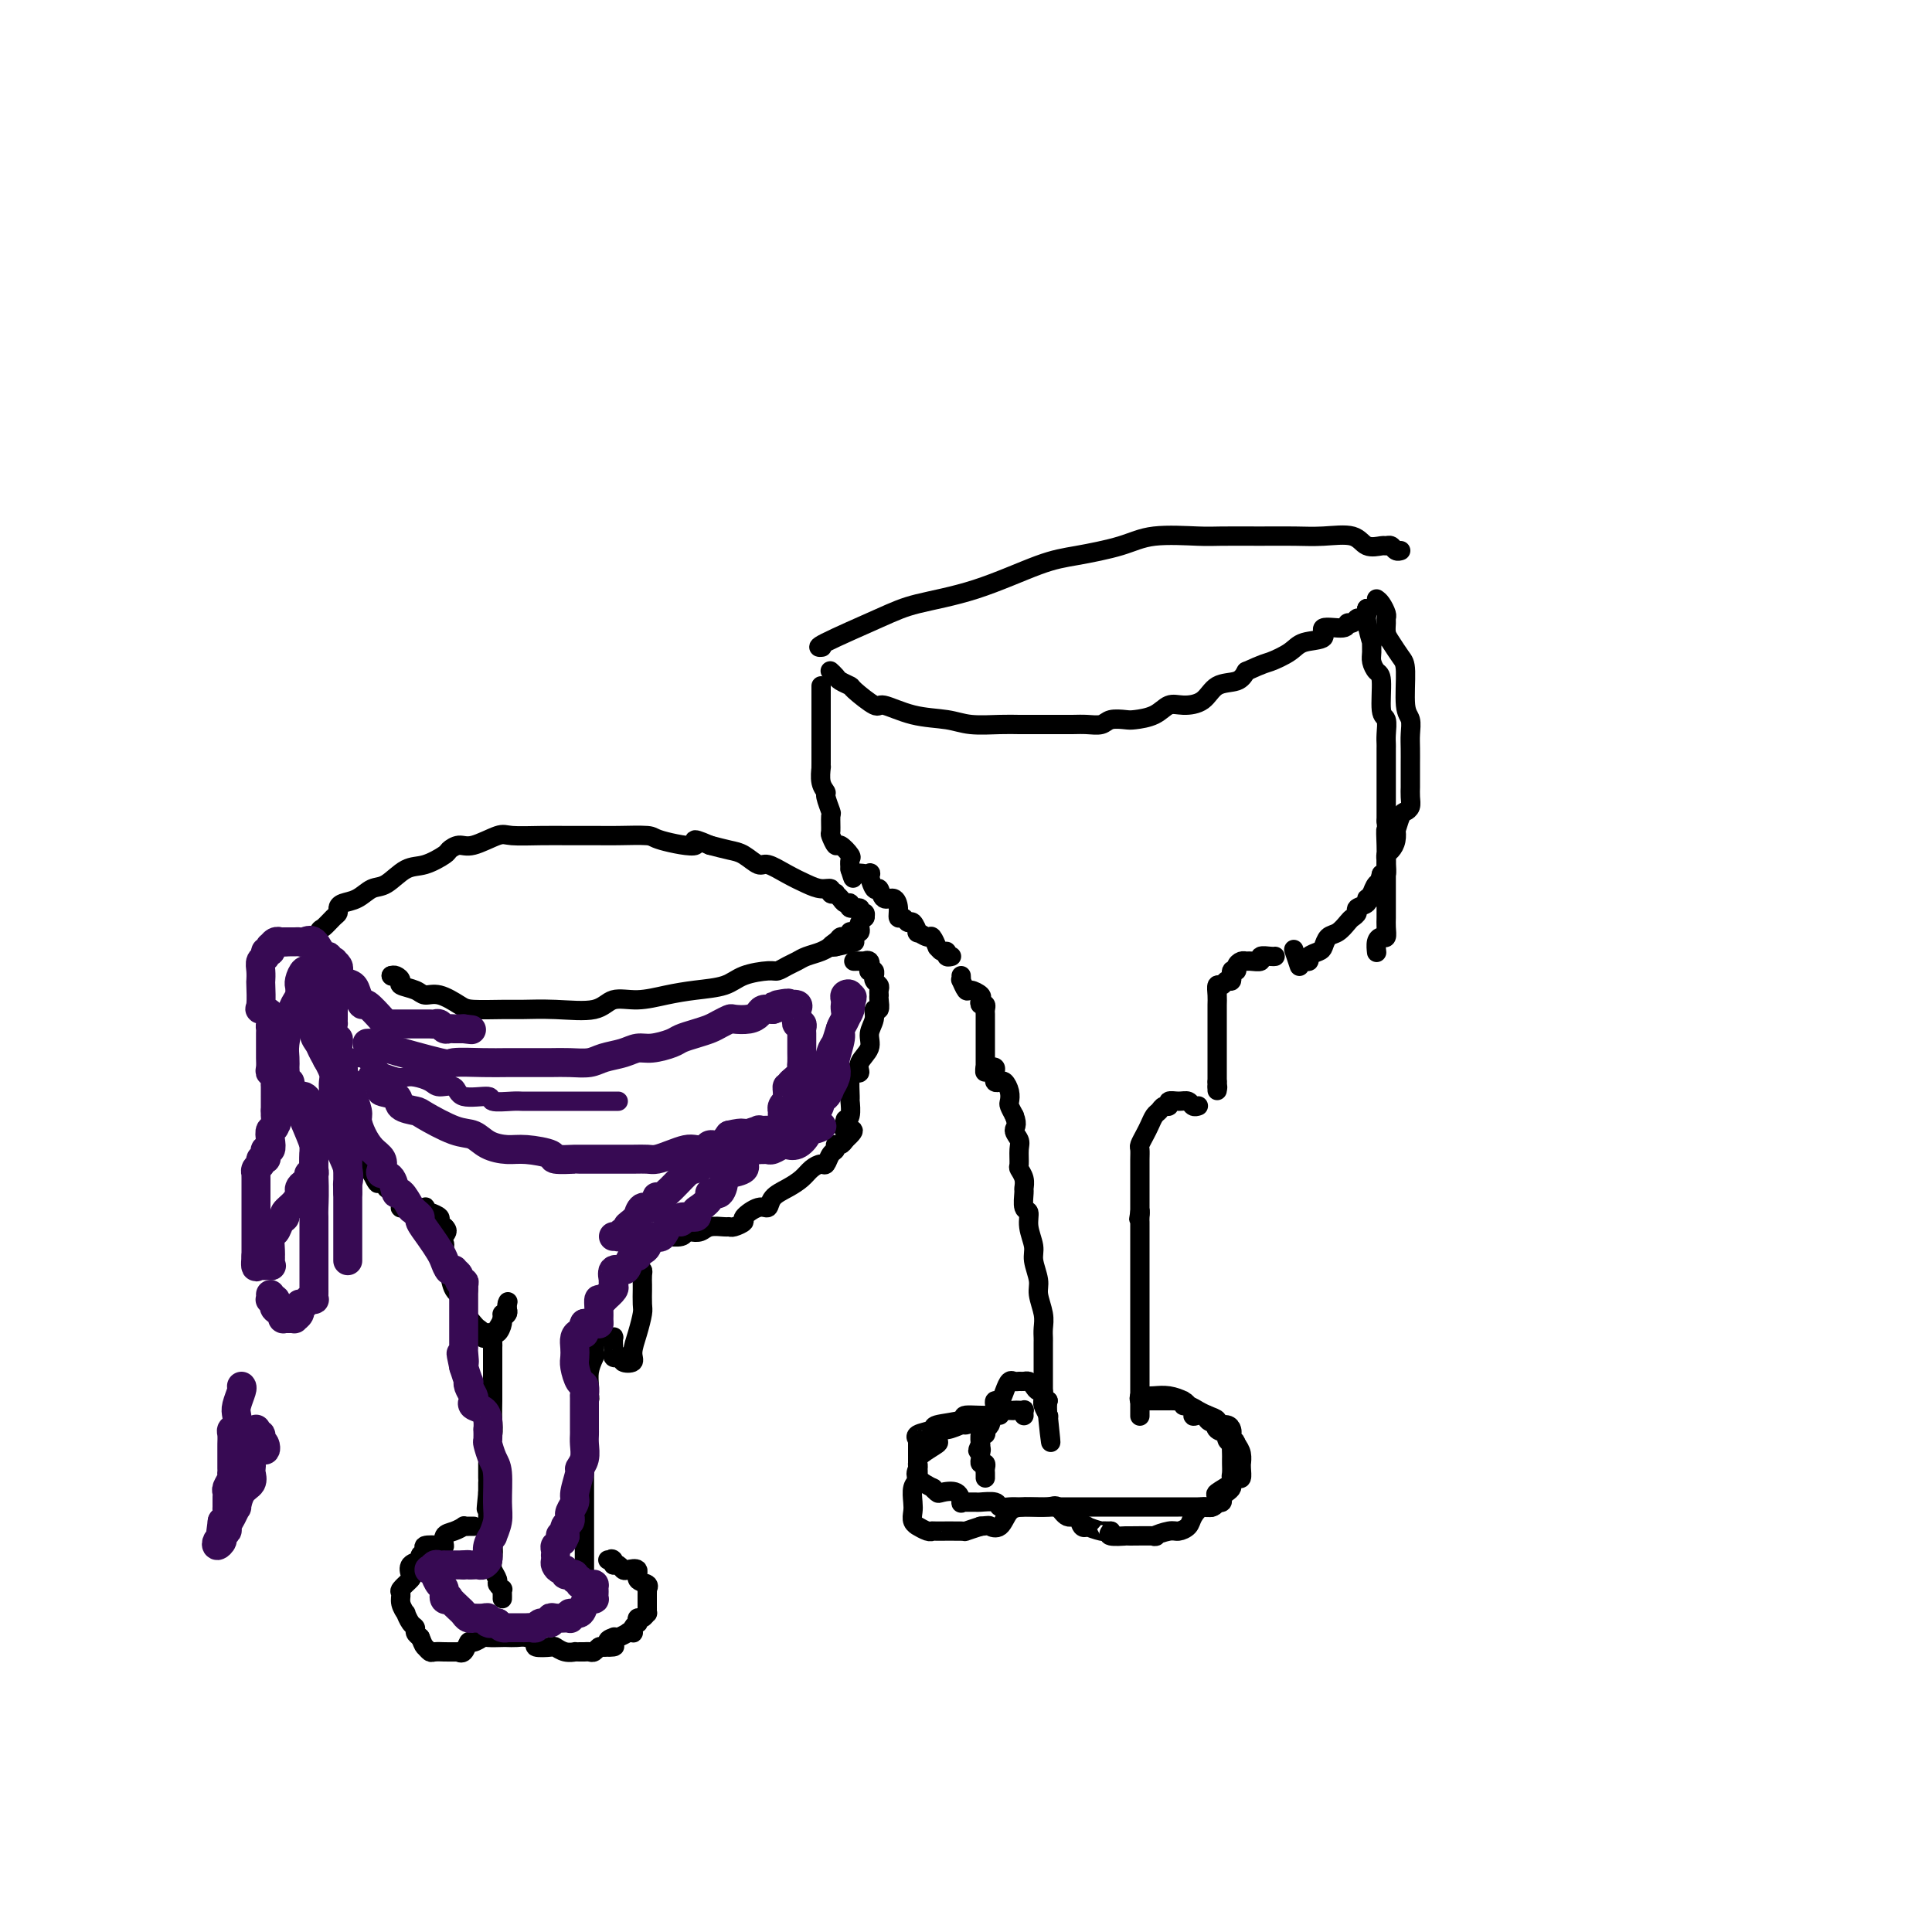 <svg viewBox='0 0 400 400' version='1.1' xmlns='http://www.w3.org/2000/svg' xmlns:xlink='http://www.w3.org/1999/xlink'><g fill='none' stroke='#000000' stroke-width='4' stroke-linecap='round' stroke-linejoin='round'><path d='M170,134c0.175,-0.018 0.350,-0.036 0,0c-0.350,0.036 -1.225,0.126 1,-1c2.225,-1.126 7.550,-3.467 11,-5c3.450,-1.533 5.027,-2.259 8,-3c2.973,-0.741 7.343,-1.499 12,-3c4.657,-1.501 9.600,-3.747 13,-5c3.400,-1.253 5.255,-1.513 8,-2c2.745,-0.487 6.378,-1.202 9,-2c2.622,-0.798 4.234,-1.678 7,-2c2.766,-0.322 6.688,-0.086 9,0c2.312,0.086 3.014,0.021 5,0c1.986,-0.021 5.255,0.002 8,0c2.745,-0.002 4.967,-0.029 7,0c2.033,0.029 3.879,0.113 6,0c2.121,-0.113 4.519,-0.424 6,0c1.481,0.424 2.046,1.581 3,2c0.954,0.419 2.298,0.098 3,0c0.702,-0.098 0.763,0.026 1,0c0.237,-0.026 0.651,-0.203 1,0c0.349,0.203 0.632,0.785 1,1c0.368,0.215 0.819,0.061 1,0c0.181,-0.061 0.090,-0.031 0,0'/><path d='M172,139c-0.099,-0.091 -0.198,-0.181 0,0c0.198,0.181 0.694,0.635 1,1c0.306,0.365 0.421,0.642 1,1c0.579,0.358 1.622,0.796 2,1c0.378,0.204 0.092,0.173 1,1c0.908,0.827 3.010,2.513 4,3c0.990,0.487 0.869,-0.223 2,0c1.131,0.223 3.513,1.380 6,2c2.487,0.620 5.077,0.702 7,1c1.923,0.298 3.178,0.812 5,1c1.822,0.188 4.210,0.050 6,0c1.790,-0.050 2.982,-0.014 4,0c1.018,0.014 1.862,0.005 3,0c1.138,-0.005 2.569,-0.005 4,0c1.431,0.005 2.863,0.015 4,0c1.137,-0.015 1.979,-0.056 3,0c1.021,0.056 2.219,0.209 3,0c0.781,-0.209 1.143,-0.782 2,-1c0.857,-0.218 2.209,-0.083 3,0c0.791,0.083 1.020,0.112 2,0c0.980,-0.112 2.711,-0.366 4,-1c1.289,-0.634 2.134,-1.646 3,-2c0.866,-0.354 1.751,-0.048 3,0c1.249,0.048 2.860,-0.162 4,-1c1.140,-0.838 1.807,-2.302 3,-3c1.193,-0.698 2.912,-0.628 4,-1c1.088,-0.372 1.544,-1.186 2,-2'/><path d='M258,139c3.859,-1.755 4.007,-1.641 5,-2c0.993,-0.359 2.830,-1.191 4,-2c1.170,-0.809 1.672,-1.594 3,-2c1.328,-0.406 3.483,-0.433 4,-1c0.517,-0.567 -0.605,-1.673 0,-2c0.605,-0.327 2.935,0.124 4,0c1.065,-0.124 0.863,-0.822 1,-1c0.137,-0.178 0.611,0.163 1,0c0.389,-0.163 0.693,-0.832 1,-1c0.307,-0.168 0.618,0.165 1,0c0.382,-0.165 0.834,-0.828 1,-1c0.166,-0.172 0.045,0.146 0,0c-0.045,-0.146 -0.013,-0.756 0,-1c0.013,-0.244 0.006,-0.122 0,0'/><path d='M283,126c0.000,0.000 0.100,0.100 0.1,0.1'/><path d='M283,126c-0.114,0.802 -0.227,1.604 0,3c0.227,1.396 0.796,3.386 1,4c0.204,0.614 0.045,-0.149 0,0c-0.045,0.149 0.025,1.210 0,2c-0.025,0.790 -0.147,1.309 0,2c0.147,0.691 0.561,1.554 1,2c0.439,0.446 0.902,0.477 1,2c0.098,1.523 -0.170,4.540 0,6c0.170,1.460 0.778,1.363 1,2c0.222,0.637 0.060,2.009 0,3c-0.060,0.991 -0.016,1.602 0,2c0.016,0.398 0.004,0.585 0,1c-0.004,0.415 -0.001,1.059 0,2c0.001,0.941 0.000,2.177 0,3c-0.000,0.823 -0.000,1.231 0,2c0.000,0.769 0.000,1.899 0,3c-0.000,1.101 -0.000,2.172 0,3c0.000,0.828 0.000,1.414 0,2'/><path d='M287,170c0.619,7.109 0.166,2.883 0,2c-0.166,-0.883 -0.044,1.579 0,3c0.044,1.421 0.012,1.801 0,2c-0.012,0.199 -0.003,0.217 0,1c0.003,0.783 0.001,2.331 0,3c-0.001,0.669 -0.000,0.458 0,1c0.000,0.542 0.001,1.838 0,3c-0.001,1.162 -0.003,2.192 0,3c0.003,0.808 0.011,1.395 0,2c-0.011,0.605 -0.041,1.227 0,2c0.041,0.773 0.155,1.696 0,2c-0.155,0.304 -0.578,-0.011 -1,0c-0.422,0.011 -0.845,0.349 -1,1c-0.155,0.651 -0.044,1.615 0,2c0.044,0.385 0.022,0.193 0,0'/><path d='M170,142c-0.000,0.632 -0.000,1.265 0,2c0.000,0.735 0.000,1.573 0,2c-0.000,0.427 -0.000,0.443 0,1c0.000,0.557 0.000,1.654 0,2c-0.000,0.346 -0.000,-0.059 0,0c0.000,0.059 0.000,0.580 0,1c-0.000,0.420 -0.000,0.737 0,1c0.000,0.263 0.000,0.473 0,1c-0.000,0.527 -0.000,1.371 0,2c0.000,0.629 0.000,1.042 0,1c-0.000,-0.042 -0.001,-0.538 0,0c0.001,0.538 0.004,2.109 0,3c-0.004,0.891 -0.016,1.101 0,1c0.016,-0.101 0.061,-0.513 0,0c-0.061,0.513 -0.227,1.953 0,3c0.227,1.047 0.846,1.703 1,2c0.154,0.297 -0.156,0.235 0,1c0.156,0.765 0.777,2.357 1,3c0.223,0.643 0.047,0.339 0,1c-0.047,0.661 0.033,2.289 0,3c-0.033,0.711 -0.181,0.504 0,1c0.181,0.496 0.689,1.694 1,2c0.311,0.306 0.423,-0.279 1,0c0.577,0.279 1.617,1.421 2,2c0.383,0.579 0.109,0.594 0,1c-0.109,0.406 -0.055,1.203 0,2'/><path d='M176,180c0.969,2.997 0.392,1.491 1,1c0.608,-0.491 2.399,0.034 3,0c0.601,-0.034 0.010,-0.627 0,0c-0.010,0.627 0.562,2.475 1,3c0.438,0.525 0.744,-0.272 1,0c0.256,0.272 0.464,1.613 1,2c0.536,0.387 1.401,-0.179 2,0c0.599,0.179 0.934,1.104 1,2c0.066,0.896 -0.136,1.765 0,2c0.136,0.235 0.609,-0.162 1,0c0.391,0.162 0.700,0.885 1,1c0.300,0.115 0.591,-0.378 1,0c0.409,0.378 0.937,1.626 1,2c0.063,0.374 -0.338,-0.125 0,0c0.338,0.125 1.414,0.875 2,1c0.586,0.125 0.683,-0.374 1,0c0.317,0.374 0.854,1.621 1,2c0.146,0.379 -0.101,-0.109 0,0c0.101,0.109 0.549,0.814 1,1c0.451,0.186 0.904,-0.146 1,0c0.096,0.146 -0.167,0.770 0,1c0.167,0.230 0.762,0.066 1,0c0.238,-0.066 0.119,-0.033 0,0'/><path d='M285,124c0.309,0.222 0.618,0.444 1,1c0.382,0.556 0.836,1.446 1,2c0.164,0.554 0.036,0.771 0,1c-0.036,0.229 0.019,0.469 0,1c-0.019,0.531 -0.111,1.354 0,2c0.111,0.646 0.426,1.117 1,2c0.574,0.883 1.408,2.179 2,3c0.592,0.821 0.943,1.167 1,3c0.057,1.833 -0.181,5.154 0,7c0.181,1.846 0.781,2.219 1,3c0.219,0.781 0.059,1.971 0,3c-0.059,1.029 -0.016,1.896 0,3c0.016,1.104 0.004,2.445 0,3c-0.004,0.555 -0.000,0.323 0,1c0.000,0.677 -0.003,2.262 0,3c0.003,0.738 0.012,0.629 0,1c-0.012,0.371 -0.045,1.221 0,2c0.045,0.779 0.170,1.485 0,2c-0.170,0.515 -0.633,0.837 -1,1c-0.367,0.163 -0.637,0.166 -1,1c-0.363,0.834 -0.819,2.500 -1,3c-0.181,0.500 -0.087,-0.164 0,0c0.087,0.164 0.167,1.156 0,2c-0.167,0.844 -0.580,1.540 -1,2c-0.420,0.460 -0.847,0.684 -1,1c-0.153,0.316 -0.031,0.724 0,1c0.031,0.276 -0.030,0.420 0,1c0.030,0.580 0.151,1.594 0,2c-0.151,0.406 -0.576,0.203 -1,0'/><path d='M286,181c-0.883,2.962 -0.092,2.367 0,2c0.092,-0.367 -0.516,-0.505 -1,0c-0.484,0.505 -0.846,1.655 -1,2c-0.154,0.345 -0.102,-0.115 0,0c0.102,0.115 0.252,0.804 0,1c-0.252,0.196 -0.908,-0.102 -1,0c-0.092,0.102 0.380,0.604 0,1c-0.380,0.396 -1.610,0.688 -2,1c-0.390,0.312 0.061,0.646 0,1c-0.061,0.354 -0.632,0.729 -1,1c-0.368,0.271 -0.531,0.440 -1,1c-0.469,0.560 -1.244,1.512 -2,2c-0.756,0.488 -1.494,0.513 -2,1c-0.506,0.487 -0.781,1.437 -1,2c-0.219,0.563 -0.383,0.740 -1,1c-0.617,0.260 -1.686,0.604 -2,1c-0.314,0.396 0.127,0.845 0,1c-0.127,0.155 -0.822,0.016 -1,0c-0.178,-0.016 0.162,0.090 0,0c-0.162,-0.090 -0.827,-0.375 -1,0c-0.173,0.375 0.146,1.409 0,1c-0.146,-0.409 -0.756,-2.260 -1,-3c-0.244,-0.740 -0.122,-0.370 0,0'/><path d='M264,198c-0.182,0.030 -0.363,0.061 -1,0c-0.637,-0.061 -1.728,-0.213 -2,0c-0.272,0.213 0.277,0.792 0,1c-0.277,0.208 -1.380,0.046 -2,0c-0.620,-0.046 -0.759,0.024 -1,0c-0.241,-0.024 -0.586,-0.142 -1,0c-0.414,0.142 -0.899,0.545 -1,1c-0.101,0.455 0.180,0.963 0,1c-0.180,0.037 -0.823,-0.398 -1,0c-0.177,0.398 0.110,1.629 0,2c-0.110,0.371 -0.618,-0.118 -1,0c-0.382,0.118 -0.638,0.844 -1,1c-0.362,0.156 -0.829,-0.258 -1,0c-0.171,0.258 -0.046,1.189 0,2c0.046,0.811 0.012,1.503 0,2c-0.012,0.497 -0.003,0.800 0,1c0.003,0.200 0.001,0.299 0,1c-0.001,0.701 -0.000,2.005 0,3c0.000,0.995 0.000,1.680 0,2c-0.000,0.320 -0.000,0.276 0,1c0.000,0.724 0.000,2.215 0,3c-0.000,0.785 -0.000,0.865 0,1c0.000,0.135 0.000,0.324 0,1c-0.000,0.676 -0.000,1.838 0,3'/><path d='M252,224c0.000,3.012 0.000,1.542 0,1c0.000,-0.542 0.000,-0.155 0,0c0.000,0.155 0.000,0.077 0,0'/><path d='M252,225c0.000,0.000 0.100,0.100 0.1,0.1'/><path d='M248,229c0.095,-0.031 0.189,-0.062 0,0c-0.189,0.062 -0.663,0.217 -1,0c-0.337,-0.217 -0.538,-0.805 -1,-1c-0.462,-0.195 -1.184,0.004 -2,0c-0.816,-0.004 -1.724,-0.209 -2,0c-0.276,0.209 0.081,0.833 0,1c-0.081,0.167 -0.599,-0.121 -1,0c-0.401,0.121 -0.686,0.652 -1,1c-0.314,0.348 -0.659,0.512 -1,1c-0.341,0.488 -0.680,1.300 -1,2c-0.320,0.700 -0.622,1.290 -1,2c-0.378,0.710 -0.833,1.542 -1,2c-0.167,0.458 -0.045,0.541 0,1c0.045,0.459 0.012,1.293 0,2c-0.012,0.707 -0.003,1.286 0,2c0.003,0.714 0.001,1.561 0,2c-0.001,0.439 -0.000,0.468 0,1c0.000,0.532 0.000,1.565 0,2c-0.000,0.435 -0.000,0.271 0,1c0.000,0.729 0.000,2.351 0,3c-0.000,0.649 -0.000,0.324 0,0'/><path d='M236,251c-0.464,3.046 -0.124,0.661 0,0c0.124,-0.661 0.033,0.401 0,1c-0.033,0.599 -0.009,0.733 0,1c0.009,0.267 0.002,0.667 0,1c-0.002,0.333 -0.001,0.599 0,1c0.001,0.401 0.000,0.936 0,2c-0.000,1.064 -0.000,2.658 0,3c0.000,0.342 0.000,-0.568 0,0c-0.000,0.568 -0.000,2.613 0,4c0.000,1.387 0.000,2.115 0,3c-0.000,0.885 -0.000,1.928 0,3c0.000,1.072 0.000,2.174 0,3c-0.000,0.826 -0.000,1.377 0,2c0.000,0.623 0.000,1.318 0,2c-0.000,0.682 -0.000,1.353 0,2c0.000,0.647 0.000,1.272 0,2c-0.000,0.728 -0.000,1.561 0,2c0.000,0.439 0.000,0.486 0,1c-0.000,0.514 -0.000,1.496 0,2c0.000,0.504 0.000,0.529 0,1c-0.000,0.471 -0.000,1.387 0,2c0.000,0.613 0.000,0.921 0,1c-0.000,0.079 -0.000,-0.072 0,0c0.000,0.072 0.000,0.365 0,1c0.000,0.635 -0.000,1.610 0,2c0.000,0.390 0.000,0.195 0,0'/><path d='M199,202c0.027,0.485 0.053,0.970 0,1c-0.053,0.030 -0.186,-0.396 0,0c0.186,0.396 0.690,1.613 1,2c0.310,0.387 0.427,-0.055 1,0c0.573,0.055 1.604,0.606 2,1c0.396,0.394 0.159,0.630 0,1c-0.159,0.370 -0.239,0.874 0,1c0.239,0.126 0.796,-0.125 1,0c0.204,0.125 0.055,0.625 0,1c-0.055,0.375 -0.015,0.625 0,1c0.015,0.375 0.004,0.874 0,1c-0.004,0.126 -0.001,-0.120 0,0c0.001,0.120 0.000,0.606 0,1c-0.000,0.394 -0.000,0.696 0,1c0.000,0.304 0.000,0.611 0,1c-0.000,0.389 -0.000,0.860 0,1c0.000,0.140 0.000,-0.050 0,0c-0.000,0.050 -0.000,0.342 0,1c0.000,0.658 0.000,1.683 0,2c-0.000,0.317 -0.000,-0.072 0,0c0.000,0.072 0.000,0.607 0,1c-0.000,0.393 -0.000,0.644 0,1c0.000,0.356 0.000,0.816 0,1c-0.000,0.184 -0.000,0.092 0,0'/><path d='M204,221c-0.065,1.857 -0.228,0.501 0,0c0.228,-0.501 0.846,-0.145 1,0c0.154,0.145 -0.156,0.081 0,0c0.156,-0.081 0.777,-0.179 1,0c0.223,0.179 0.049,0.635 0,1c-0.049,0.365 0.029,0.639 0,1c-0.029,0.361 -0.165,0.807 0,1c0.165,0.193 0.632,0.131 1,0c0.368,-0.131 0.637,-0.331 1,0c0.363,0.331 0.819,1.192 1,2c0.181,0.808 0.087,1.564 0,2c-0.087,0.436 -0.168,0.553 0,1c0.168,0.447 0.584,1.223 1,2'/><path d='M210,231c0.867,2.125 0.035,2.438 0,3c-0.035,0.562 0.726,1.371 1,2c0.274,0.629 0.059,1.076 0,2c-0.059,0.924 0.037,2.325 0,3c-0.037,0.675 -0.207,0.622 0,1c0.207,0.378 0.792,1.185 1,2c0.208,0.815 0.041,1.638 0,2c-0.041,0.362 0.046,0.264 0,1c-0.046,0.736 -0.224,2.306 0,3c0.224,0.694 0.849,0.510 1,1c0.151,0.490 -0.171,1.652 0,3c0.171,1.348 0.834,2.881 1,4c0.166,1.119 -0.166,1.822 0,3c0.166,1.178 0.829,2.830 1,4c0.171,1.170 -0.150,1.858 0,3c0.150,1.142 0.772,2.740 1,4c0.228,1.260 0.061,2.183 0,3c-0.061,0.817 -0.016,1.528 0,2c0.016,0.472 0.004,0.705 0,1c-0.004,0.295 -0.001,0.650 0,1c0.001,0.350 0.000,0.693 0,1c-0.000,0.307 -0.000,0.577 0,1c0.000,0.423 -0.000,0.999 0,1c0.000,0.001 0.000,-0.575 0,0c-0.000,0.575 -0.001,2.299 0,3c0.001,0.701 0.004,0.377 0,1c-0.004,0.623 -0.015,2.192 0,3c0.015,0.808 0.056,0.856 0,1c-0.056,0.144 -0.207,0.385 0,1c0.207,0.615 0.774,1.604 1,2c0.226,0.396 0.113,0.198 0,0'/><path d='M217,293c1.083,10.060 0.292,4.208 0,1c-0.292,-3.208 -0.083,-3.774 0,-4c0.083,-0.226 0.042,-0.113 0,0'/><path d='M217,290c-0.447,0.232 -0.893,0.465 -1,0c-0.107,-0.465 0.126,-1.627 0,-2c-0.126,-0.373 -0.611,0.044 -1,0c-0.389,-0.044 -0.682,-0.547 -1,-1c-0.318,-0.453 -0.663,-0.855 -1,-1c-0.337,-0.145 -0.668,-0.033 -1,0c-0.332,0.033 -0.666,-0.011 -1,0c-0.334,0.011 -0.668,0.079 -1,0c-0.332,-0.079 -0.664,-0.305 -1,0c-0.336,0.305 -0.678,1.143 -1,2c-0.322,0.857 -0.626,1.735 -1,2c-0.374,0.265 -0.818,-0.084 -1,0c-0.182,0.084 -0.100,0.599 0,1c0.100,0.401 0.219,0.686 0,1c-0.219,0.314 -0.777,0.657 -1,1c-0.223,0.343 -0.111,0.685 0,1c0.111,0.315 0.222,0.604 0,1c-0.222,0.396 -0.778,0.898 -1,1c-0.222,0.102 -0.112,-0.196 0,0c0.112,0.196 0.226,0.888 0,1c-0.226,0.112 -0.792,-0.354 -1,0c-0.208,0.354 -0.060,1.530 0,2c0.060,0.470 0.030,0.235 0,0'/><path d='M203,299c-1.082,2.189 -0.286,1.160 0,1c0.286,-0.160 0.063,0.549 0,1c-0.063,0.451 0.036,0.646 0,1c-0.036,0.354 -0.206,0.869 0,1c0.206,0.131 0.787,-0.122 1,0c0.213,0.122 0.057,0.620 0,1c-0.057,0.380 -0.015,0.641 0,1c0.015,0.359 0.004,0.817 0,1c-0.004,0.183 -0.002,0.092 0,0'/><path d='M207,293c-0.171,-0.080 -0.342,-0.161 -1,0c-0.658,0.161 -1.802,0.563 -3,1c-1.198,0.437 -2.451,0.909 -3,1c-0.549,0.091 -0.393,-0.198 -1,0c-0.607,0.198 -1.977,0.882 -3,1c-1.023,0.118 -1.700,-0.332 -2,0c-0.300,0.332 -0.223,1.444 0,2c0.223,0.556 0.592,0.557 0,1c-0.592,0.443 -2.145,1.330 -3,2c-0.855,0.670 -1.014,1.124 -1,2c0.014,0.876 0.199,2.175 0,3c-0.199,0.825 -0.781,1.178 -1,2c-0.219,0.822 -0.074,2.114 0,3c0.074,0.886 0.079,1.365 0,2c-0.079,0.635 -0.241,1.424 0,2c0.241,0.576 0.887,0.939 1,1c0.113,0.061 -0.305,-0.180 0,0c0.305,0.180 1.333,0.781 2,1c0.667,0.219 0.971,0.056 1,0c0.029,-0.056 -0.219,-0.005 1,0c1.219,0.005 3.905,-0.037 5,0c1.095,0.037 0.599,0.153 1,0c0.401,-0.153 1.701,-0.577 3,-1'/><path d='M203,316c2.057,-0.199 1.698,-0.197 2,0c0.302,0.197 1.263,0.589 2,0c0.737,-0.589 1.249,-2.158 2,-3c0.751,-0.842 1.741,-0.958 3,-1c1.259,-0.042 2.786,-0.011 4,0c1.214,0.011 2.114,0.003 3,0c0.886,-0.003 1.758,-0.001 3,0c1.242,0.001 2.853,0.000 4,0c1.147,-0.000 1.832,-0.000 3,0c1.168,0.000 2.821,0.000 4,0c1.179,-0.000 1.883,-0.000 3,0c1.117,0.000 2.645,0.001 4,0c1.355,-0.001 2.535,-0.004 4,0c1.465,0.004 3.215,0.015 4,0c0.785,-0.015 0.607,-0.056 1,0c0.393,0.056 1.359,0.208 2,0c0.641,-0.208 0.959,-0.777 1,-1c0.041,-0.223 -0.195,-0.101 0,0c0.195,0.101 0.822,0.182 1,0c0.178,-0.182 -0.093,-0.627 0,-1c0.093,-0.373 0.551,-0.672 1,-1c0.449,-0.328 0.891,-0.683 1,-1c0.109,-0.317 -0.114,-0.597 0,-1c0.114,-0.403 0.566,-0.929 1,-1c0.434,-0.071 0.849,0.315 1,0c0.151,-0.315 0.038,-1.330 0,-2c-0.038,-0.670 0.000,-0.994 0,-1c-0.000,-0.006 -0.039,0.306 0,0c0.039,-0.306 0.154,-1.230 0,-2c-0.154,-0.770 -0.577,-1.385 -1,-2'/><path d='M256,299c-0.379,-1.260 -0.828,-0.911 -1,-1c-0.172,-0.089 -0.069,-0.615 0,-1c0.069,-0.385 0.104,-0.628 0,-1c-0.104,-0.372 -0.348,-0.874 -1,-1c-0.652,-0.126 -1.714,0.125 -2,0c-0.286,-0.125 0.204,-0.626 0,-1c-0.204,-0.374 -1.102,-0.621 -2,-1c-0.898,-0.379 -1.795,-0.890 -2,-1c-0.205,-0.110 0.282,0.181 0,0c-0.282,-0.181 -1.332,-0.833 -2,-1c-0.668,-0.167 -0.953,0.151 -1,0c-0.047,-0.151 0.146,-0.773 0,-1c-0.146,-0.227 -0.631,-0.061 -1,0c-0.369,0.061 -0.623,0.016 -1,0c-0.377,-0.016 -0.875,-0.004 -1,0c-0.125,0.004 0.125,0.001 0,0c-0.125,-0.001 -0.625,-0.000 -1,0c-0.375,0.000 -0.625,-0.000 -1,0c-0.375,0.000 -0.875,0.001 -1,0c-0.125,-0.001 0.123,-0.004 0,0c-0.123,0.004 -0.619,0.015 -1,0c-0.381,-0.015 -0.647,-0.056 -1,0c-0.353,0.056 -0.794,0.210 -1,0c-0.206,-0.210 -0.178,-0.785 0,-1c0.178,-0.215 0.506,-0.069 1,0c0.494,0.069 1.153,0.060 2,0c0.847,-0.060 1.882,-0.170 3,0c1.118,0.170 2.319,0.620 3,1c0.681,0.380 0.840,0.690 1,1'/><path d='M246,291c1.593,0.605 1.075,1.616 1,2c-0.075,0.384 0.292,0.141 1,0c0.708,-0.141 1.757,-0.178 2,0c0.243,0.178 -0.319,0.573 0,1c0.319,0.427 1.520,0.888 2,1c0.480,0.112 0.237,-0.123 0,0c-0.237,0.123 -0.470,0.606 0,1c0.470,0.394 1.643,0.701 2,1c0.357,0.299 -0.100,0.591 0,1c0.100,0.409 0.759,0.935 1,1c0.241,0.065 0.065,-0.330 0,0c-0.065,0.330 -0.018,1.384 0,2c0.018,0.616 0.008,0.794 0,1c-0.008,0.206 -0.014,0.441 0,1c0.014,0.559 0.047,1.444 0,2c-0.047,0.556 -0.172,0.784 0,1c0.172,0.216 0.643,0.420 0,1c-0.643,0.580 -2.400,1.534 -3,2c-0.600,0.466 -0.044,0.443 0,1c0.044,0.557 -0.426,1.694 -1,2c-0.574,0.306 -1.254,-0.220 -2,0c-0.746,0.220 -1.557,1.187 -2,2c-0.443,0.813 -0.516,1.472 -1,2c-0.484,0.528 -1.378,0.926 -2,1c-0.622,0.074 -0.973,-0.177 -2,0c-1.027,0.177 -2.731,0.780 -3,1c-0.269,0.220 0.898,0.056 0,0c-0.898,-0.056 -3.859,-0.005 -5,0c-1.141,0.005 -0.461,-0.037 -1,0c-0.539,0.037 -2.297,0.153 -3,0c-0.703,-0.153 -0.352,-0.577 0,-1'/><path d='M230,317c-2.381,-0.016 -1.335,-0.055 -1,0c0.335,0.055 -0.042,0.203 -1,0c-0.958,-0.203 -2.497,-0.756 -3,-1c-0.503,-0.244 0.030,-0.178 0,0c-0.030,0.178 -0.625,0.468 -1,0c-0.375,-0.468 -0.531,-1.695 -1,-2c-0.469,-0.305 -1.249,0.310 -2,0c-0.751,-0.310 -1.471,-1.547 -2,-2c-0.529,-0.453 -0.865,-0.122 -2,0c-1.135,0.122 -3.068,0.034 -4,0c-0.932,-0.034 -0.864,-0.013 -1,0c-0.136,0.013 -0.478,0.018 -1,0c-0.522,-0.018 -1.224,-0.057 -2,0c-0.776,0.057 -1.626,0.212 -2,0c-0.374,-0.212 -0.272,-0.789 -1,-1c-0.728,-0.211 -2.286,-0.054 -3,0c-0.714,0.054 -0.585,0.007 -1,0c-0.415,-0.007 -1.376,0.026 -2,0c-0.624,-0.026 -0.912,-0.111 -1,0c-0.088,0.111 0.024,0.418 0,0c-0.024,-0.418 -0.186,-1.560 -1,-2c-0.814,-0.440 -2.282,-0.176 -3,0c-0.718,0.176 -0.686,0.265 -1,0c-0.314,-0.265 -0.974,-0.885 -1,-1c-0.026,-0.115 0.581,0.273 0,0c-0.581,-0.273 -2.352,-1.208 -3,-2c-0.648,-0.792 -0.174,-1.442 0,-2c0.174,-0.558 0.047,-1.026 0,-1c-0.047,0.026 -0.013,0.545 0,0c0.013,-0.545 0.004,-2.156 0,-3c-0.004,-0.844 -0.002,-0.922 0,-1'/><path d='M190,299c0.050,-1.261 0.176,-0.915 0,-1c-0.176,-0.085 -0.655,-0.601 0,-1c0.655,-0.399 2.443,-0.680 3,-1c0.557,-0.320 -0.116,-0.678 1,-1c1.116,-0.322 4.022,-0.608 5,-1c0.978,-0.392 0.027,-0.890 1,-1c0.973,-0.110 3.871,0.166 5,0c1.129,-0.166 0.488,-0.776 1,-1c0.512,-0.224 2.176,-0.061 3,0c0.824,0.061 0.809,0.020 1,0c0.191,-0.020 0.587,-0.019 1,0c0.413,0.019 0.843,0.058 1,0c0.157,-0.058 0.042,-0.211 0,0c-0.042,0.211 -0.011,0.788 0,1c0.011,0.212 0.003,0.061 0,0c-0.003,-0.061 -0.002,-0.030 0,0'/><path d='M81,202c0.000,0.000 0.100,0.100 0.1,0.1'/><path d='M81,202c0.288,-0.089 0.576,-0.177 1,0c0.424,0.177 0.983,0.620 1,1c0.017,0.380 -0.507,0.697 0,1c0.507,0.303 2.047,0.593 3,1c0.953,0.407 1.319,0.932 2,1c0.681,0.068 1.677,-0.321 3,0c1.323,0.321 2.972,1.354 4,2c1.028,0.646 1.433,0.907 3,1c1.567,0.093 4.294,0.017 6,0c1.706,-0.017 2.390,0.024 4,0c1.610,-0.024 4.144,-0.115 7,0c2.856,0.115 6.033,0.434 8,0c1.967,-0.434 2.725,-1.621 4,-2c1.275,-0.379 3.066,0.050 5,0c1.934,-0.050 4.010,-0.578 6,-1c1.990,-0.422 3.894,-0.739 6,-1c2.106,-0.261 4.412,-0.465 6,-1c1.588,-0.535 2.456,-1.400 4,-2c1.544,-0.600 3.764,-0.934 5,-1c1.236,-0.066 1.490,0.137 2,0c0.510,-0.137 1.278,-0.615 2,-1c0.722,-0.385 1.398,-0.678 2,-1c0.602,-0.322 1.130,-0.674 2,-1c0.870,-0.326 2.080,-0.626 3,-1c0.920,-0.374 1.548,-0.821 2,-1c0.452,-0.179 0.726,-0.089 1,0'/><path d='M173,196c7.748,-1.966 2.118,-0.382 0,0c-2.118,0.382 -0.725,-0.437 0,-1c0.725,-0.563 0.783,-0.869 1,-1c0.217,-0.131 0.593,-0.088 1,0c0.407,0.088 0.844,0.219 1,0c0.156,-0.219 0.031,-0.790 0,-1c-0.031,-0.210 0.030,-0.059 0,0c-0.030,0.059 -0.153,0.027 0,0c0.153,-0.027 0.581,-0.049 1,0c0.419,0.049 0.831,0.171 1,0c0.169,-0.171 0.097,-0.633 0,-1c-0.097,-0.367 -0.218,-0.637 0,-1c0.218,-0.363 0.777,-0.818 1,-1c0.223,-0.182 0.112,-0.091 0,0'/><path d='M179,190c0.130,-0.455 0.260,-0.911 0,-1c-0.260,-0.089 -0.910,0.187 -1,0c-0.090,-0.187 0.380,-0.838 0,-1c-0.380,-0.162 -1.608,0.163 -2,0c-0.392,-0.163 0.054,-0.814 0,-1c-0.054,-0.186 -0.607,0.095 -1,0c-0.393,-0.095 -0.626,-0.565 -1,-1c-0.374,-0.435 -0.890,-0.834 -1,-1c-0.110,-0.166 0.187,-0.099 0,0c-0.187,0.099 -0.856,0.231 -1,0c-0.144,-0.231 0.239,-0.826 0,-1c-0.239,-0.174 -1.099,0.075 -2,0c-0.901,-0.075 -1.844,-0.472 -3,-1c-1.156,-0.528 -2.524,-1.188 -4,-2c-1.476,-0.812 -3.058,-1.776 -4,-2c-0.942,-0.224 -1.242,0.290 -2,0c-0.758,-0.290 -1.973,-1.386 -3,-2c-1.027,-0.614 -1.865,-0.747 -3,-1c-1.135,-0.253 -2.568,-0.627 -4,-1'/><path d='M147,175c-5.231,-2.276 -2.308,-0.466 -3,0c-0.692,0.466 -4.998,-0.411 -7,-1c-2.002,-0.589 -1.698,-0.890 -3,-1c-1.302,-0.110 -4.208,-0.029 -6,0c-1.792,0.029 -2.469,0.006 -4,0c-1.531,-0.006 -3.915,0.006 -6,0c-2.085,-0.006 -3.871,-0.031 -6,0c-2.129,0.031 -4.602,0.117 -6,0c-1.398,-0.117 -1.720,-0.436 -3,0c-1.280,0.436 -3.518,1.627 -5,2c-1.482,0.373 -2.209,-0.071 -3,0c-0.791,0.071 -1.646,0.657 -2,1c-0.354,0.343 -0.205,0.444 -1,1c-0.795,0.556 -2.533,1.567 -4,2c-1.467,0.433 -2.662,0.287 -4,1c-1.338,0.713 -2.818,2.285 -4,3c-1.182,0.715 -2.068,0.573 -3,1c-0.932,0.427 -1.912,1.423 -3,2c-1.088,0.577 -2.284,0.736 -3,1c-0.716,0.264 -0.951,0.632 -1,1c-0.049,0.368 0.088,0.737 0,1c-0.088,0.263 -0.402,0.420 -1,1c-0.598,0.580 -1.481,1.584 -2,2c-0.519,0.416 -0.675,0.244 -1,1c-0.325,0.756 -0.819,2.440 -1,3c-0.181,0.560 -0.048,-0.005 0,0c0.048,0.005 0.013,0.579 0,1c-0.013,0.421 -0.003,0.690 0,1c0.003,0.310 0.001,0.660 0,1c-0.001,0.340 -0.000,0.670 0,1'/><path d='M65,200c-0.933,2.244 -0.267,1.356 0,1c0.267,-0.356 0.133,-0.178 0,0'/><path d='M65,201c-0.001,0.495 -0.001,0.989 0,1c0.001,0.011 0.004,-0.462 0,1c-0.004,1.462 -0.016,4.859 0,6c0.016,1.141 0.061,0.027 0,1c-0.061,0.973 -0.226,4.033 0,5c0.226,0.967 0.843,-0.159 1,0c0.157,0.159 -0.148,1.603 0,2c0.148,0.397 0.747,-0.252 1,0c0.253,0.252 0.159,1.405 0,2c-0.159,0.595 -0.384,0.631 0,1c0.384,0.369 1.378,1.071 2,2c0.622,0.929 0.871,2.086 1,3c0.129,0.914 0.139,1.587 0,2c-0.139,0.413 -0.427,0.566 0,1c0.427,0.434 1.567,1.149 2,2c0.433,0.851 0.158,1.839 0,2c-0.158,0.161 -0.200,-0.505 0,0c0.200,0.505 0.641,2.180 1,3c0.359,0.820 0.636,0.784 1,1c0.364,0.216 0.814,0.684 1,1c0.186,0.316 0.106,0.480 0,1c-0.106,0.520 -0.238,1.396 0,2c0.238,0.604 0.847,0.935 1,1c0.153,0.065 -0.151,-0.136 0,0c0.151,0.136 0.757,0.610 1,1c0.243,0.390 0.121,0.695 0,1'/><path d='M77,243c2.041,4.207 1.143,0.724 1,0c-0.143,-0.724 0.468,1.312 1,2c0.532,0.688 0.983,0.030 1,0c0.017,-0.030 -0.402,0.570 0,1c0.402,0.430 1.624,0.690 2,1c0.376,0.310 -0.093,0.672 0,1c0.093,0.328 0.746,0.624 1,1c0.254,0.376 0.107,0.833 0,1c-0.107,0.167 -0.173,0.045 0,0c0.173,-0.045 0.585,-0.012 1,0c0.415,0.012 0.833,0.003 1,0c0.167,-0.003 0.084,-0.002 0,0'/><path d='M85,250c0.301,-0.001 0.603,-0.001 1,0c0.397,0.001 0.891,0.004 1,0c0.109,-0.004 -0.167,-0.015 0,0c0.167,0.015 0.779,0.056 1,0c0.221,-0.056 0.053,-0.208 0,0c-0.053,0.208 0.009,0.776 0,1c-0.009,0.224 -0.090,0.102 0,0c0.090,-0.102 0.350,-0.185 1,0c0.650,0.185 1.691,0.638 2,1c0.309,0.362 -0.113,0.633 0,1c0.113,0.367 0.761,0.830 1,1c0.239,0.170 0.068,0.049 0,0c-0.068,-0.049 -0.034,-0.024 0,0'/><path d='M92,254c1.084,0.929 0.294,1.251 0,2c-0.294,0.749 -0.091,1.923 0,2c0.091,0.077 0.071,-0.944 0,0c-0.071,0.944 -0.193,3.851 0,5c0.193,1.149 0.699,0.539 1,1c0.301,0.461 0.395,1.993 1,3c0.605,1.007 1.721,1.488 2,2c0.279,0.512 -0.280,1.055 0,2c0.280,0.945 1.399,2.292 2,3c0.601,0.708 0.683,0.778 1,1c0.317,0.222 0.870,0.596 1,1c0.130,0.404 -0.162,0.836 0,1c0.162,0.164 0.779,0.059 1,0c0.221,-0.059 0.048,-0.070 0,0c-0.048,0.070 0.030,0.223 0,0c-0.030,-0.223 -0.167,-0.820 0,-1c0.167,-0.180 0.637,0.058 1,0c0.363,-0.058 0.619,-0.412 1,-1c0.381,-0.588 0.887,-1.412 1,-2c0.113,-0.588 -0.166,-0.941 0,-1c0.166,-0.059 0.776,0.178 1,0c0.224,-0.178 0.060,-0.769 0,-1c-0.060,-0.231 -0.016,-0.101 0,0c0.016,0.101 0.005,0.172 0,0c-0.005,-0.172 -0.002,-0.586 0,-1'/><path d='M105,270c0.308,-0.838 0.079,-0.431 0,0c-0.079,0.431 -0.006,0.888 0,1c0.006,0.112 -0.054,-0.120 0,0c0.054,0.120 0.221,0.590 0,1c-0.221,0.410 -0.830,0.758 -1,1c-0.170,0.242 0.098,0.378 0,1c-0.098,0.622 -0.562,1.730 -1,2c-0.438,0.270 -0.849,-0.299 -1,0c-0.151,0.299 -0.040,1.464 0,2c0.040,0.536 0.011,0.442 0,1c-0.011,0.558 -0.003,1.767 0,2c0.003,0.233 0.001,-0.512 0,0c-0.001,0.512 -0.000,2.279 0,3c0.000,0.721 0.001,0.394 0,1c-0.001,0.606 -0.004,2.144 0,3c0.004,0.856 0.015,1.032 0,2c-0.015,0.968 -0.057,2.730 0,4c0.057,1.270 0.211,2.049 0,3c-0.211,0.951 -0.789,2.073 -1,3c-0.211,0.927 -0.057,1.659 0,2c0.057,0.341 0.015,0.290 0,1c-0.015,0.710 -0.004,2.179 0,3c0.004,0.821 0.001,0.993 0,1c-0.001,0.007 -0.000,-0.152 0,0c0.000,0.152 0.000,0.615 0,1c-0.000,0.385 -0.000,0.693 0,1'/><path d='M101,309c-0.619,6.217 -0.166,2.258 0,1c0.166,-1.258 0.044,0.184 0,1c-0.044,0.816 -0.012,1.006 0,1c0.012,-0.006 0.003,-0.208 0,0c-0.003,0.208 -0.001,0.826 0,1c0.001,0.174 0.000,-0.098 0,0c-0.000,0.098 -0.000,0.565 0,1c0.000,0.435 0.000,0.839 0,1c-0.000,0.161 -0.000,0.081 0,0'/><path d='M101,315c0.000,0.000 0.100,0.100 0.1,0.1'/><path d='M101,315c0.030,1.556 0.059,3.113 0,4c-0.059,0.887 -0.208,1.106 0,1c0.208,-0.106 0.773,-0.537 1,0c0.227,0.537 0.117,2.043 0,3c-0.117,0.957 -0.242,1.366 0,2c0.242,0.634 0.849,1.493 1,2c0.151,0.507 -0.156,0.661 0,1c0.156,0.339 0.774,0.861 1,1c0.226,0.139 0.061,-0.107 0,0c-0.061,0.107 -0.016,0.567 0,1c0.016,0.433 0.005,0.838 0,1c-0.005,0.162 -0.002,0.081 0,0'/><path d='M98,316c0.080,0.002 0.159,0.004 0,0c-0.159,-0.004 -0.558,-0.013 -1,0c-0.442,0.013 -0.927,0.050 -1,0c-0.073,-0.050 0.267,-0.185 0,0c-0.267,0.185 -1.141,0.690 -2,1c-0.859,0.310 -1.703,0.426 -2,1c-0.297,0.574 -0.045,1.607 0,2c0.045,0.393 -0.115,0.147 -1,0c-0.885,-0.147 -2.493,-0.195 -3,0c-0.507,0.195 0.088,0.634 0,1c-0.088,0.366 -0.859,0.660 -1,1c-0.141,0.340 0.347,0.725 0,1c-0.347,0.275 -1.529,0.440 -2,1c-0.471,0.560 -0.232,1.514 0,2c0.232,0.486 0.459,0.502 0,1c-0.459,0.498 -1.602,1.476 -2,2c-0.398,0.524 -0.051,0.592 0,1c0.051,0.408 -0.192,1.156 0,2c0.192,0.844 0.821,1.784 1,2c0.179,0.216 -0.093,-0.293 0,0c0.093,0.293 0.551,1.388 1,2c0.449,0.612 0.890,0.742 1,1c0.110,0.258 -0.111,0.645 0,1c0.111,0.355 0.556,0.677 1,1'/><path d='M87,339c0.792,1.939 0.773,1.788 1,2c0.227,0.212 0.699,0.789 1,1c0.301,0.211 0.432,0.057 1,0c0.568,-0.057 1.573,-0.016 2,0c0.427,0.016 0.275,0.006 0,0c-0.275,-0.006 -0.673,-0.010 0,0c0.673,0.010 2.417,0.032 3,0c0.583,-0.032 0.006,-0.117 0,0c-0.006,0.117 0.560,0.438 1,0c0.440,-0.438 0.756,-1.634 1,-2c0.244,-0.366 0.418,0.098 1,0c0.582,-0.098 1.574,-0.758 2,-1c0.426,-0.242 0.288,-0.066 1,0c0.712,0.066 2.276,0.020 3,0c0.724,-0.020 0.608,-0.016 1,0c0.392,0.016 1.293,0.043 2,0c0.707,-0.043 1.221,-0.156 2,0c0.779,0.156 1.822,0.582 2,1c0.178,0.418 -0.509,0.830 0,1c0.509,0.170 2.212,0.098 3,0c0.788,-0.098 0.659,-0.222 1,0c0.341,0.222 1.152,0.792 2,1c0.848,0.208 1.733,0.056 2,0c0.267,-0.056 -0.083,-0.014 0,0c0.083,0.014 0.600,0.000 1,0c0.400,-0.000 0.685,0.014 1,0c0.315,-0.014 0.662,-0.055 1,0c0.338,0.055 0.668,0.207 1,0c0.332,-0.207 0.666,-0.773 1,-1c0.334,-0.227 0.667,-0.113 1,0'/><path d='M125,341c4.031,0.142 1.610,-0.502 1,-1c-0.610,-0.498 0.592,-0.851 1,-1c0.408,-0.149 0.022,-0.093 0,0c-0.022,0.093 0.320,0.222 1,0c0.680,-0.222 1.698,-0.794 2,-1c0.302,-0.206 -0.111,-0.045 0,0c0.111,0.045 0.748,-0.025 1,0c0.252,0.025 0.119,0.146 0,0c-0.119,-0.146 -0.225,-0.560 0,-1c0.225,-0.440 0.782,-0.907 1,-1c0.218,-0.093 0.097,0.186 0,0c-0.097,-0.186 -0.170,-0.839 0,-1c0.170,-0.161 0.581,0.170 1,0c0.419,-0.170 0.844,-0.840 1,-1c0.156,-0.160 0.042,0.192 0,0c-0.042,-0.192 -0.012,-0.926 0,-1c0.012,-0.074 0.005,0.513 0,0c-0.005,-0.513 -0.009,-2.125 0,-3c0.009,-0.875 0.033,-1.012 0,-1c-0.033,0.012 -0.121,0.175 0,0c0.121,-0.175 0.450,-0.687 0,-1c-0.450,-0.313 -1.679,-0.427 -2,-1c-0.321,-0.573 0.265,-1.604 0,-2c-0.265,-0.396 -1.380,-0.158 -2,0c-0.620,0.158 -0.744,0.235 -1,0c-0.256,-0.235 -0.645,-0.781 -1,-1c-0.355,-0.219 -0.678,-0.109 -1,0'/><path d='M127,324c-1.024,-1.774 -0.083,-1.208 0,-1c0.083,0.208 -0.690,0.060 -1,0c-0.310,-0.060 -0.155,-0.030 0,0'/><path d='M121,329c-0.000,-0.024 -0.000,-0.048 0,0c0.000,0.048 0.000,0.170 0,0c-0.000,-0.170 -0.000,-0.630 0,-1c0.000,-0.370 0.000,-0.651 0,-1c-0.000,-0.349 -0.000,-0.767 0,-2c0.000,-1.233 0.000,-3.281 0,-4c-0.000,-0.719 -0.000,-0.107 0,-1c0.000,-0.893 0.000,-3.289 0,-4c-0.000,-0.711 -0.000,0.262 0,0c0.000,-0.262 0.000,-1.759 0,-3c-0.000,-1.241 -0.001,-2.224 0,-3c0.001,-0.776 0.004,-1.343 0,-3c-0.004,-1.657 -0.015,-4.404 0,-7c0.015,-2.596 0.057,-5.040 0,-6c-0.057,-0.960 -0.212,-0.434 0,-1c0.212,-0.566 0.792,-2.223 1,-3c0.208,-0.777 0.046,-0.672 0,-1c-0.046,-0.328 0.026,-1.088 0,-2c-0.026,-0.912 -0.150,-1.975 0,-3c0.150,-1.025 0.575,-2.013 1,-3'/><path d='M123,281c0.309,-7.979 0.083,-3.928 0,-3c-0.083,0.928 -0.022,-1.267 0,-2c0.022,-0.733 0.006,-0.005 0,0c-0.006,0.005 -0.002,-0.713 0,-1c0.002,-0.287 0.001,-0.144 0,0'/><path d='M123,275c-0.048,-0.706 -0.167,0.529 0,1c0.167,0.471 0.619,0.177 1,0c0.381,-0.177 0.691,-0.237 1,0c0.309,0.237 0.619,0.771 1,1c0.381,0.229 0.835,0.151 1,0c0.165,-0.151 0.043,-0.376 0,0c-0.043,0.376 -0.008,1.355 0,2c0.008,0.645 -0.013,0.958 0,1c0.013,0.042 0.060,-0.186 0,0c-0.060,0.186 -0.229,0.785 0,1c0.229,0.215 0.854,0.045 1,0c0.146,-0.045 -0.186,0.036 0,0c0.186,-0.036 0.890,-0.189 1,0c0.110,0.189 -0.373,0.720 0,1c0.373,0.280 1.603,0.309 2,0c0.397,-0.309 -0.037,-0.955 0,-2c0.037,-1.045 0.546,-2.488 1,-4c0.454,-1.512 0.854,-3.091 1,-4c0.146,-0.909 0.040,-1.147 0,-2c-0.040,-0.853 -0.013,-2.320 0,-3c0.013,-0.680 0.014,-0.574 0,-1c-0.014,-0.426 -0.042,-1.384 0,-2c0.042,-0.616 0.155,-0.890 0,-1c-0.155,-0.110 -0.577,-0.055 -1,0'/><path d='M132,263c0.155,-3.040 0.042,-2.139 0,-2c-0.042,0.139 -0.011,-0.485 0,-1c0.011,-0.515 0.004,-0.921 0,-1c-0.004,-0.079 -0.005,0.168 0,0c0.005,-0.168 0.015,-0.753 0,-1c-0.015,-0.247 -0.056,-0.156 0,0c0.056,0.156 0.209,0.378 0,0c-0.209,-0.378 -0.778,-1.355 -1,-2c-0.222,-0.645 -0.095,-0.957 0,-1c0.095,-0.043 0.160,0.184 0,0c-0.160,-0.184 -0.543,-0.780 -1,-1c-0.457,-0.220 -0.988,-0.063 -1,0c-0.012,0.063 0.494,0.031 1,0'/><path d='M130,254c-0.070,-1.390 0.754,-0.365 1,0c0.246,0.365 -0.085,0.070 0,0c0.085,-0.070 0.587,0.087 1,0c0.413,-0.087 0.739,-0.416 1,0c0.261,0.416 0.459,1.576 1,2c0.541,0.424 1.427,0.110 2,0c0.573,-0.110 0.835,-0.016 1,0c0.165,0.016 0.232,-0.047 1,0c0.768,0.047 2.235,0.205 3,0c0.765,-0.205 0.828,-0.773 1,-1c0.172,-0.227 0.452,-0.114 1,0c0.548,0.114 1.364,0.228 2,0c0.636,-0.228 1.093,-0.796 2,-1c0.907,-0.204 2.265,-0.042 3,0c0.735,0.042 0.847,-0.035 1,0c0.153,0.035 0.346,0.183 1,0c0.654,-0.183 1.770,-0.696 2,-1c0.230,-0.304 -0.427,-0.399 0,-1c0.427,-0.601 1.938,-1.708 3,-2c1.062,-0.292 1.674,0.231 2,0c0.326,-0.231 0.367,-1.215 1,-2c0.633,-0.785 1.857,-1.371 3,-2c1.143,-0.629 2.204,-1.300 3,-2c0.796,-0.700 1.328,-1.430 2,-2c0.672,-0.570 1.486,-0.980 2,-1c0.514,-0.020 0.729,0.349 1,0c0.271,-0.349 0.597,-1.417 1,-2c0.403,-0.583 0.881,-0.682 1,-1c0.119,-0.318 -0.122,-0.855 0,-1c0.122,-0.145 0.606,0.101 1,0c0.394,-0.101 0.697,-0.551 1,-1'/><path d='M175,236c3.244,-2.961 0.855,-1.862 0,-2c-0.855,-0.138 -0.176,-1.511 0,-2c0.176,-0.489 -0.150,-0.092 0,0c0.150,0.092 0.775,-0.119 1,-1c0.225,-0.881 0.051,-2.431 0,-3c-0.051,-0.569 0.023,-0.158 0,-1c-0.023,-0.842 -0.142,-2.939 0,-4c0.142,-1.061 0.545,-1.088 1,-1c0.455,0.088 0.963,0.291 1,0c0.037,-0.291 -0.398,-1.077 0,-2c0.398,-0.923 1.627,-1.983 2,-3c0.373,-1.017 -0.110,-1.992 0,-3c0.110,-1.008 0.814,-2.050 1,-3c0.186,-0.950 -0.146,-1.810 0,-2c0.146,-0.190 0.771,0.290 1,0c0.229,-0.290 0.061,-1.349 0,-2c-0.061,-0.651 -0.015,-0.896 0,-1c0.015,-0.104 0.000,-0.069 0,0c-0.000,0.069 0.014,0.172 0,0c-0.014,-0.172 -0.057,-0.620 0,-1c0.057,-0.380 0.212,-0.694 0,-1c-0.212,-0.306 -0.793,-0.604 -1,-1c-0.207,-0.396 -0.041,-0.890 0,-1c0.041,-0.110 -0.041,0.164 0,0c0.041,-0.164 0.207,-0.766 0,-1c-0.207,-0.234 -0.786,-0.102 -1,0c-0.214,0.102 -0.061,0.172 0,0c0.061,-0.172 0.031,-0.586 0,-1'/><path d='M180,200c-0.328,-1.022 -0.148,-0.078 0,0c0.148,0.078 0.263,-0.711 0,-1c-0.263,-0.289 -0.906,-0.077 -1,0c-0.094,0.077 0.359,0.021 0,0c-0.359,-0.021 -1.531,-0.006 -2,0c-0.469,0.006 -0.234,0.003 0,0'/></g>
<g fill='none' stroke='#370A53' stroke-width='4' stroke-linecap='round' stroke-linejoin='round'><path d='M72,219c-0.218,-0.014 -0.436,-0.028 0,0c0.436,0.028 1.526,0.098 2,0c0.474,-0.098 0.333,-0.362 1,0c0.667,0.362 2.143,1.351 3,2c0.857,0.649 1.096,0.958 1,1c-0.096,0.042 -0.527,-0.182 0,0c0.527,0.182 2.013,0.771 3,1c0.987,0.229 1.477,0.098 2,0c0.523,-0.098 1.081,-0.162 2,0c0.919,0.162 2.198,0.550 3,1c0.802,0.450 1.125,0.961 2,1c0.875,0.039 2.300,-0.396 3,0c0.700,0.396 0.673,1.623 2,2c1.327,0.377 4.006,-0.095 5,0c0.994,0.095 0.303,0.758 1,1c0.697,0.242 2.782,0.065 4,0c1.218,-0.065 1.567,-0.017 2,0c0.433,0.017 0.948,0.005 2,0c1.052,-0.005 2.639,-0.001 4,0c1.361,0.001 2.495,0.000 3,0c0.505,-0.000 0.380,-0.000 1,0c0.620,0.000 1.984,0.000 3,0c1.016,-0.000 1.685,-0.000 2,0c0.315,0.000 0.277,0.000 1,0c0.723,-0.000 2.207,-0.000 3,0c0.793,0.000 0.897,0.000 1,0'/></g>
<g fill='none' stroke='#370A53' stroke-width='6' stroke-linecap='round' stroke-linejoin='round'><path d='M77,223c0.934,0.748 1.869,1.496 2,2c0.131,0.504 -0.541,0.763 0,1c0.541,0.237 2.294,0.453 3,1c0.706,0.547 0.366,1.427 1,2c0.634,0.573 2.241,0.840 3,1c0.759,0.160 0.671,0.215 2,1c1.329,0.785 4.075,2.301 6,3c1.925,0.699 3.028,0.582 4,1c0.972,0.418 1.811,1.370 3,2c1.189,0.630 2.726,0.939 4,1c1.274,0.061 2.284,-0.127 4,0c1.716,0.127 4.138,0.570 5,1c0.862,0.430 0.165,0.847 1,1c0.835,0.153 3.203,0.041 4,0c0.797,-0.041 0.024,-0.011 1,0c0.976,0.011 3.703,0.004 5,0c1.297,-0.004 1.165,-0.004 2,0c0.835,0.004 2.636,0.011 4,0c1.364,-0.011 2.290,-0.042 3,0c0.710,0.042 1.202,0.156 2,0c0.798,-0.156 1.901,-0.582 3,-1c1.099,-0.418 2.195,-0.829 3,-1c0.805,-0.171 1.318,-0.104 2,0c0.682,0.104 1.533,0.244 2,0c0.467,-0.244 0.549,-0.873 1,-1c0.451,-0.127 1.272,0.250 2,0c0.728,-0.250 1.364,-1.125 2,-2'/><path d='M151,235c3.360,-0.790 3.261,-0.264 3,0c-0.261,0.264 -0.684,0.267 0,0c0.684,-0.267 2.473,-0.804 3,-1c0.527,-0.196 -0.210,-0.053 0,0c0.210,0.053 1.367,0.015 2,0c0.633,-0.015 0.743,-0.007 1,0c0.257,0.007 0.663,0.012 1,0c0.337,-0.012 0.606,-0.042 1,0c0.394,0.042 0.914,0.155 1,0c0.086,-0.155 -0.261,-0.577 0,-1c0.261,-0.423 1.131,-0.846 2,-1c0.869,-0.154 1.735,-0.038 2,0c0.265,0.038 -0.073,0.000 0,0c0.073,-0.000 0.558,0.038 1,0c0.442,-0.038 0.841,-0.154 1,0c0.159,0.154 0.080,0.577 0,1'/><path d='M169,233c2.625,-0.075 0.188,0.736 -1,1c-1.188,0.264 -1.127,-0.020 -1,0c0.127,0.020 0.319,0.344 0,1c-0.319,0.656 -1.150,1.644 -2,2c-0.850,0.356 -1.720,0.081 -2,0c-0.280,-0.081 0.031,0.031 0,0c-0.031,-0.031 -0.404,-0.204 -1,0c-0.596,0.204 -1.416,0.787 -2,1c-0.584,0.213 -0.934,0.057 -1,0c-0.066,-0.057 0.150,-0.015 0,0c-0.150,0.015 -0.667,0.004 -1,0c-0.333,-0.004 -0.481,-0.001 -1,0c-0.519,0.001 -1.410,0.001 -2,0c-0.590,-0.001 -0.879,-0.001 -1,0c-0.121,0.001 -0.074,0.004 0,0c0.074,-0.004 0.175,-0.016 0,0c-0.175,0.016 -0.625,0.059 -1,0c-0.375,-0.059 -0.675,-0.218 -1,0c-0.325,0.218 -0.676,0.815 -1,1c-0.324,0.185 -0.622,-0.042 -1,0c-0.378,0.042 -0.837,0.351 -2,1c-1.163,0.649 -3.029,1.636 -4,2c-0.971,0.364 -1.047,0.106 -2,1c-0.953,0.894 -2.784,2.941 -4,4c-1.216,1.059 -1.818,1.129 -2,1c-0.182,-0.129 0.057,-0.456 0,0c-0.057,0.456 -0.410,1.694 -1,2c-0.590,0.306 -1.416,-0.320 -2,0c-0.584,0.320 -0.927,1.586 -1,2c-0.073,0.414 0.122,-0.025 0,0c-0.122,0.025 -0.561,0.512 -1,1'/><path d='M131,253c-2.024,1.658 -0.585,0.305 0,0c0.585,-0.305 0.315,0.440 0,1c-0.315,0.560 -0.677,0.935 -1,1c-0.323,0.065 -0.609,-0.179 -1,0c-0.391,0.179 -0.888,0.780 -1,1c-0.112,0.220 0.162,0.059 0,0c-0.162,-0.059 -0.761,-0.017 -1,0c-0.239,0.017 -0.120,0.008 0,0'/><path d='M76,216c0.403,-0.022 0.806,-0.044 1,0c0.194,0.044 0.178,0.156 3,1c2.822,0.844 8.481,2.422 11,3c2.519,0.578 1.899,0.155 3,0c1.101,-0.155 3.925,-0.042 6,0c2.075,0.042 3.402,0.012 5,0c1.598,-0.012 3.466,-0.006 5,0c1.534,0.006 2.735,0.013 4,0c1.265,-0.013 2.593,-0.046 4,0c1.407,0.046 2.892,0.171 4,0c1.108,-0.171 1.837,-0.637 3,-1c1.163,-0.363 2.758,-0.622 4,-1c1.242,-0.378 2.131,-0.875 3,-1c0.869,-0.125 1.717,0.121 3,0c1.283,-0.121 3.001,-0.610 4,-1c0.999,-0.390 1.280,-0.683 2,-1c0.720,-0.317 1.879,-0.660 3,-1c1.121,-0.340 2.205,-0.679 3,-1c0.795,-0.321 1.302,-0.625 2,-1c0.698,-0.375 1.587,-0.822 2,-1c0.413,-0.178 0.351,-0.086 1,0c0.649,0.086 2.009,0.167 3,0c0.991,-0.167 1.613,-0.584 2,-1c0.387,-0.416 0.539,-0.833 1,-1c0.461,-0.167 1.230,-0.083 2,0'/><path d='M160,209c6.060,-1.928 2.210,-1.248 1,-1c-1.210,0.248 0.219,0.066 1,0c0.781,-0.066 0.913,-0.015 1,0c0.087,0.015 0.128,-0.007 0,0c-0.128,0.007 -0.426,0.043 0,0c0.426,-0.043 1.577,-0.165 2,0c0.423,0.165 0.117,0.618 0,1c-0.117,0.382 -0.045,0.694 0,1c0.045,0.306 0.065,0.606 0,1c-0.065,0.394 -0.214,0.883 0,1c0.214,0.117 0.789,-0.137 1,0c0.211,0.137 0.056,0.666 0,1c-0.056,0.334 -0.015,0.474 0,1c0.015,0.526 0.003,1.436 0,2c-0.003,0.564 0.001,0.780 0,1c-0.001,0.220 -0.008,0.445 0,1c0.008,0.555 0.030,1.442 0,2c-0.030,0.558 -0.111,0.789 0,1c0.111,0.211 0.415,0.403 0,1c-0.415,0.597 -1.547,1.599 -2,2c-0.453,0.401 -0.226,0.200 0,0'/><path d='M164,224c-0.536,1.885 -0.876,1.098 -1,1c-0.124,-0.098 -0.032,0.495 0,1c0.032,0.505 0.005,0.923 0,1c-0.005,0.077 0.013,-0.185 0,0c-0.013,0.185 -0.056,0.819 0,1c0.056,0.181 0.211,-0.092 0,0c-0.211,0.092 -0.788,0.547 -1,1c-0.212,0.453 -0.060,0.904 0,1c0.060,0.096 0.028,-0.161 0,0c-0.028,0.161 -0.050,0.741 0,1c0.050,0.259 0.174,0.195 1,0c0.826,-0.195 2.354,-0.523 3,-1c0.646,-0.477 0.411,-1.104 1,-2c0.589,-0.896 2.003,-2.060 3,-4c0.997,-1.940 1.577,-4.656 2,-6c0.423,-1.344 0.688,-1.316 1,-2c0.312,-0.684 0.672,-2.078 1,-3c0.328,-0.922 0.624,-1.371 1,-2c0.376,-0.629 0.832,-1.439 1,-2c0.168,-0.561 0.048,-0.875 0,-1c-0.048,-0.125 -0.024,-0.063 0,0'/><path d='M176,208c0.912,-2.644 0.192,-1.255 0,-1c-0.192,0.255 0.144,-0.623 0,-1c-0.144,-0.377 -0.770,-0.253 -1,0c-0.230,0.253 -0.066,0.635 0,1c0.066,0.365 0.033,0.715 0,1c-0.033,0.285 -0.065,0.507 0,1c0.065,0.493 0.227,1.259 0,2c-0.227,0.741 -0.844,1.458 -1,2c-0.156,0.542 0.151,0.910 0,2c-0.151,1.090 -0.758,2.903 -1,4c-0.242,1.097 -0.120,1.479 0,2c0.120,0.521 0.239,1.182 0,2c-0.239,0.818 -0.835,1.793 -1,2c-0.165,0.207 0.100,-0.353 0,0c-0.100,0.353 -0.564,1.619 -1,2c-0.436,0.381 -0.842,-0.123 -1,0c-0.158,0.123 -0.067,0.873 0,1c0.067,0.127 0.112,-0.369 0,0c-0.112,0.369 -0.380,1.604 -1,2c-0.620,0.396 -1.592,-0.049 -2,0c-0.408,0.049 -0.251,0.590 0,1c0.251,0.410 0.595,0.690 0,1c-0.595,0.310 -2.128,0.650 -3,1c-0.872,0.350 -1.081,0.710 -1,1c0.081,0.290 0.452,0.512 0,1c-0.452,0.488 -1.726,1.244 -3,2'/><path d='M160,237c-1.814,1.480 -0.847,0.179 -1,0c-0.153,-0.179 -1.424,0.765 -2,1c-0.576,0.235 -0.455,-0.238 -1,0c-0.545,0.238 -1.755,1.185 -2,2c-0.245,0.815 0.476,1.496 0,2c-0.476,0.504 -2.150,0.831 -3,1c-0.850,0.169 -0.875,0.182 -1,1c-0.125,0.818 -0.350,2.442 -1,3c-0.650,0.558 -1.726,0.048 -2,0c-0.274,-0.048 0.255,0.364 0,1c-0.255,0.636 -1.292,1.496 -2,2c-0.708,0.504 -1.085,0.654 -1,1c0.085,0.346 0.634,0.889 0,1c-0.634,0.111 -2.450,-0.211 -3,0c-0.550,0.211 0.165,0.953 0,1c-0.165,0.047 -1.210,-0.601 -2,0c-0.790,0.601 -1.326,2.452 -2,3c-0.674,0.548 -1.486,-0.207 -2,0c-0.514,0.207 -0.729,1.374 -1,2c-0.271,0.626 -0.598,0.710 -1,1c-0.402,0.290 -0.880,0.786 -1,1c-0.120,0.214 0.118,0.146 0,0c-0.118,-0.146 -0.592,-0.371 -1,0c-0.408,0.371 -0.750,1.338 -1,2c-0.250,0.662 -0.407,1.018 -1,1c-0.593,-0.018 -1.621,-0.409 -2,0c-0.379,0.409 -0.107,1.618 0,2c0.107,0.382 0.049,-0.063 0,0c-0.049,0.063 -0.090,0.632 0,1c0.090,0.368 0.311,0.534 0,1c-0.311,0.466 -1.156,1.233 -2,2'/><path d='M125,269c-0.536,0.841 -0.876,-0.058 -1,0c-0.124,0.058 -0.033,1.073 0,2c0.033,0.927 0.009,1.765 0,2c-0.009,0.235 -0.002,-0.133 0,0c0.002,0.133 0.001,0.767 0,1c-0.001,0.233 -0.000,0.067 0,0c0.000,-0.067 0.000,-0.033 0,0'/><path d='M124,274c-0.445,0.000 -0.890,0.000 -1,0c-0.110,0.000 0.115,0.000 0,0c-0.115,0.000 -0.569,0.000 -1,0c-0.431,0.000 -0.837,0.000 -1,0c-0.163,0.000 -0.081,0.000 0,0'/><path d='M121,274c-0.420,0.462 0.031,1.619 0,2c-0.031,0.381 -0.545,-0.012 -1,0c-0.455,0.012 -0.851,0.431 -1,1c-0.149,0.569 -0.050,1.289 0,2c0.050,0.711 0.052,1.414 0,2c-0.052,0.586 -0.158,1.055 0,2c0.158,0.945 0.578,2.366 1,3c0.422,0.634 0.845,0.480 1,1c0.155,0.520 0.042,1.712 0,2c-0.042,0.288 -0.011,-0.330 0,0c0.011,0.330 0.003,1.608 0,2c-0.003,0.392 -0.001,-0.102 0,0c0.001,0.102 0.000,0.801 0,1c-0.000,0.199 -0.000,-0.101 0,0c0.000,0.101 0.000,0.604 0,1c-0.000,0.396 -0.000,0.686 0,1c0.000,0.314 0.001,0.654 0,1c-0.001,0.346 -0.004,0.699 0,1c0.004,0.301 0.016,0.550 0,1c-0.016,0.450 -0.061,1.101 0,2c0.061,0.899 0.228,2.047 0,3c-0.228,0.953 -0.849,1.712 -1,2c-0.151,0.288 0.170,0.106 0,1c-0.170,0.894 -0.830,2.866 -1,4c-0.170,1.134 0.152,1.431 0,2c-0.152,0.569 -0.776,1.408 -1,2c-0.224,0.592 -0.046,0.935 0,1c0.046,0.065 -0.039,-0.147 0,0c0.039,0.147 0.203,0.655 0,1c-0.203,0.345 -0.772,0.527 -1,1c-0.228,0.473 -0.114,1.236 0,2'/><path d='M117,318c-0.862,2.428 -1.015,0.497 -1,0c0.015,-0.497 0.200,0.440 0,1c-0.200,0.560 -0.786,0.741 -1,1c-0.214,0.259 -0.058,0.594 0,1c0.058,0.406 0.018,0.883 0,1c-0.018,0.117 -0.015,-0.127 0,0c0.015,0.127 0.041,0.626 0,1c-0.041,0.374 -0.151,0.622 0,1c0.151,0.378 0.561,0.886 1,1c0.439,0.114 0.906,-0.167 1,0c0.094,0.167 -0.186,0.781 0,1c0.186,0.219 0.839,0.044 1,0c0.161,-0.044 -0.168,0.045 0,0c0.168,-0.045 0.834,-0.222 1,0c0.166,0.222 -0.166,0.844 0,1c0.166,0.156 0.832,-0.154 1,0c0.168,0.154 -0.161,0.773 0,1c0.161,0.227 0.813,0.061 1,0c0.187,-0.061 -0.089,-0.017 0,0c0.089,0.017 0.545,0.009 1,0'/><path d='M122,328c1.310,0.725 1.084,0.037 1,0c-0.084,-0.037 -0.025,0.578 0,1c0.025,0.422 0.018,0.651 0,1c-0.018,0.349 -0.045,0.819 0,1c0.045,0.181 0.162,0.072 0,0c-0.162,-0.072 -0.604,-0.106 -1,0c-0.396,0.106 -0.747,0.354 -1,1c-0.253,0.646 -0.410,1.690 -1,2c-0.590,0.310 -1.615,-0.113 -2,0c-0.385,0.113 -0.132,0.761 0,1c0.132,0.239 0.142,0.068 0,0c-0.142,-0.068 -0.437,-0.033 -1,0c-0.563,0.033 -1.394,0.065 -2,0c-0.606,-0.065 -0.989,-0.228 -1,0c-0.011,0.228 0.348,0.846 0,1c-0.348,0.154 -1.403,-0.155 -2,0c-0.597,0.155 -0.736,0.774 -1,1c-0.264,0.226 -0.653,0.061 -1,0c-0.347,-0.061 -0.653,-0.016 -1,0c-0.347,0.016 -0.737,0.005 -1,0c-0.263,-0.005 -0.399,-0.004 -1,0c-0.601,0.004 -1.666,0.011 -2,0c-0.334,-0.011 0.064,-0.042 0,0c-0.064,0.042 -0.590,0.155 -1,0c-0.410,-0.155 -0.705,-0.577 -1,-1'/><path d='M103,336c-2.794,0.293 -1.278,0.026 -1,0c0.278,-0.026 -0.681,0.189 -1,0c-0.319,-0.189 0.003,-0.782 0,-1c-0.003,-0.218 -0.330,-0.062 -1,0c-0.670,0.062 -1.684,0.029 -2,0c-0.316,-0.029 0.065,-0.054 0,0c-0.065,0.054 -0.577,0.186 -1,0c-0.423,-0.186 -0.758,-0.689 -1,-1c-0.242,-0.311 -0.390,-0.430 -1,-1c-0.610,-0.570 -1.683,-1.590 -2,-2c-0.317,-0.410 0.121,-0.209 0,0c-0.121,0.209 -0.802,0.425 -1,0c-0.198,-0.425 0.087,-1.491 0,-2c-0.087,-0.509 -0.546,-0.461 -1,-1c-0.454,-0.539 -0.903,-1.665 -1,-2c-0.097,-0.335 0.159,0.120 0,0c-0.159,-0.120 -0.732,-0.817 -1,-1c-0.268,-0.183 -0.231,0.147 0,0c0.231,-0.147 0.657,-0.771 1,-1c0.343,-0.229 0.604,-0.061 1,0c0.396,0.061 0.928,0.016 1,0c0.072,-0.016 -0.317,-0.004 0,0c0.317,0.004 1.339,0.001 2,0c0.661,-0.001 0.961,-0.000 1,0c0.039,0.000 -0.182,0.000 0,0c0.182,-0.000 0.766,-0.000 1,0c0.234,0.000 0.117,0.000 0,0'/><path d='M96,324c1.262,-0.156 0.916,-0.044 1,0c0.084,0.044 0.597,0.022 1,0c0.403,-0.022 0.697,-0.043 1,0c0.303,0.043 0.616,0.150 1,0c0.384,-0.150 0.839,-0.556 1,-1c0.161,-0.444 0.028,-0.926 0,-1c-0.028,-0.074 0.049,0.259 0,0c-0.049,-0.259 -0.224,-1.108 0,-2c0.224,-0.892 0.845,-1.825 1,-2c0.155,-0.175 -0.157,0.407 0,0c0.157,-0.407 0.785,-1.805 1,-3c0.215,-1.195 0.019,-2.189 0,-4c-0.019,-1.811 0.138,-4.441 0,-6c-0.138,-1.559 -0.573,-2.048 -1,-3c-0.427,-0.952 -0.846,-2.366 -1,-3c-0.154,-0.634 -0.043,-0.488 0,-1c0.043,-0.512 0.018,-1.681 0,-2c-0.018,-0.319 -0.030,0.213 0,0c0.030,-0.213 0.100,-1.169 0,-2c-0.100,-0.831 -0.370,-1.535 -1,-2c-0.630,-0.465 -1.619,-0.689 -2,-1c-0.381,-0.311 -0.154,-0.708 0,-1c0.154,-0.292 0.235,-0.479 0,-1c-0.235,-0.521 -0.785,-1.377 -1,-2c-0.215,-0.623 -0.096,-1.014 0,-1c0.096,0.014 0.170,0.433 0,0c-0.170,-0.433 -0.585,-1.716 -1,-3'/><path d='M96,283c-1.083,-5.073 -0.290,-1.755 0,-1c0.290,0.755 0.078,-1.052 0,-2c-0.078,-0.948 -0.021,-1.038 0,-1c0.021,0.038 0.006,0.203 0,0c-0.006,-0.203 -0.001,-0.773 0,-1c0.001,-0.227 0.000,-0.111 0,0c-0.000,0.111 -0.000,0.216 0,0c0.000,-0.216 0.000,-0.755 0,-1c-0.000,-0.245 -0.000,-0.197 0,-1c0.000,-0.803 0.000,-2.458 0,-3c-0.000,-0.542 -0.000,0.027 0,0c0.000,-0.027 0.000,-0.651 0,-1c-0.000,-0.349 -0.000,-0.422 0,-1c0.000,-0.578 0.000,-1.660 0,-2c-0.000,-0.340 -0.000,0.062 0,0c0.000,-0.062 0.000,-0.589 0,-1c-0.000,-0.411 -0.000,-0.705 0,-1'/><path d='M96,267c0.065,-2.653 0.229,-1.286 0,-1c-0.229,0.286 -0.849,-0.510 -1,-1c-0.151,-0.490 0.167,-0.673 0,-1c-0.167,-0.327 -0.817,-0.797 -1,-1c-0.183,-0.203 0.103,-0.140 0,0c-0.103,0.140 -0.596,0.356 -1,0c-0.404,-0.356 -0.720,-1.286 -1,-2c-0.280,-0.714 -0.523,-1.213 -1,-2c-0.477,-0.787 -1.189,-1.860 -2,-3c-0.811,-1.140 -1.720,-2.345 -2,-3c-0.280,-0.655 0.070,-0.761 0,-1c-0.070,-0.239 -0.561,-0.612 -1,-1c-0.439,-0.388 -0.825,-0.791 -1,-1c-0.175,-0.209 -0.140,-0.224 0,0c0.140,0.224 0.384,0.688 0,0c-0.384,-0.688 -1.396,-2.526 -2,-3c-0.604,-0.474 -0.801,0.417 -1,0c-0.199,-0.417 -0.399,-2.141 -1,-3c-0.601,-0.859 -1.603,-0.852 -2,-1c-0.397,-0.148 -0.187,-0.453 0,-1c0.187,-0.547 0.353,-1.338 0,-2c-0.353,-0.662 -1.223,-1.194 -2,-2c-0.777,-0.806 -1.461,-1.886 -2,-3c-0.539,-1.114 -0.933,-2.262 -1,-3c-0.067,-0.738 0.192,-1.065 0,-2c-0.192,-0.935 -0.835,-2.477 -1,-3c-0.165,-0.523 0.148,-0.025 0,0c-0.148,0.025 -0.757,-0.421 -1,-1c-0.243,-0.579 -0.122,-1.289 0,-2'/><path d='M72,224c-0.692,-1.653 -0.921,-0.285 -1,0c-0.079,0.285 -0.007,-0.511 0,-1c0.007,-0.489 -0.051,-0.669 0,-1c0.051,-0.331 0.210,-0.812 0,-1c-0.210,-0.188 -0.789,-0.081 -1,0c-0.211,0.081 -0.056,0.138 0,0c0.056,-0.138 0.011,-0.469 0,-1c-0.011,-0.531 0.011,-1.260 0,-2c-0.011,-0.740 -0.056,-1.489 0,-2c0.056,-0.511 0.211,-0.782 0,-1c-0.211,-0.218 -0.789,-0.382 -1,-1c-0.211,-0.618 -0.057,-1.689 0,-2c0.057,-0.311 0.015,0.137 0,0c-0.015,-0.137 -0.004,-0.860 0,-1c0.004,-0.140 0.001,0.303 0,0c-0.001,-0.303 -0.000,-1.352 0,-2c0.000,-0.648 0.000,-0.895 0,-1c-0.000,-0.105 -0.000,-0.070 0,0c0.000,0.070 0.000,0.174 0,0c-0.000,-0.174 -0.000,-0.625 0,-1c0.000,-0.375 0.000,-0.674 0,-1c-0.000,-0.326 -0.000,-0.678 0,-1c0.000,-0.322 0.000,-0.612 0,-1c-0.000,-0.388 -0.000,-0.874 0,-1c0.000,-0.126 0.000,0.107 0,0c-0.000,-0.107 -0.000,-0.553 0,-1'/><path d='M69,202c-0.527,-3.638 -0.345,-1.733 0,-1c0.345,0.733 0.852,0.293 1,0c0.148,-0.293 -0.062,-0.438 0,0c0.062,0.438 0.396,1.460 1,2c0.604,0.540 1.479,0.600 2,1c0.521,0.400 0.689,1.141 1,2c0.311,0.859 0.764,1.838 1,2c0.236,0.162 0.253,-0.492 1,0c0.747,0.492 2.223,2.132 3,3c0.777,0.868 0.856,0.965 1,1c0.144,0.035 0.352,0.009 1,0c0.648,-0.009 1.737,-0.003 2,0c0.263,0.003 -0.298,0.001 0,0c0.298,-0.001 1.456,-0.000 2,0c0.544,0.000 0.474,0.000 1,0c0.526,-0.000 1.646,-0.001 2,0c0.354,0.001 -0.060,0.004 0,0c0.060,-0.004 0.593,-0.015 1,0c0.407,0.015 0.686,0.057 1,0c0.314,-0.057 0.662,-0.211 1,0c0.338,0.211 0.664,0.789 1,1c0.336,0.211 0.681,0.057 1,0c0.319,-0.057 0.611,-0.015 1,0c0.389,0.015 0.874,0.004 1,0c0.126,-0.004 -0.107,-0.001 0,0c0.107,0.001 0.553,0.001 1,0'/><path d='M96,213c2.833,0.333 1.417,0.167 0,0'/><path d='M70,201c0.111,-0.309 0.222,-0.617 0,-1c-0.222,-0.383 -0.777,-0.839 -1,-1c-0.223,-0.161 -0.115,-0.026 0,0c0.115,0.026 0.235,-0.057 0,0c-0.235,0.057 -0.826,0.254 -1,0c-0.174,-0.254 0.070,-0.958 0,-1c-0.070,-0.042 -0.452,0.577 -1,0c-0.548,-0.577 -1.260,-2.351 -2,-3c-0.740,-0.649 -1.508,-0.174 -2,0c-0.492,0.174 -0.706,0.047 -1,0c-0.294,-0.047 -0.666,-0.012 -1,0c-0.334,0.012 -0.628,0.003 -1,0c-0.372,-0.003 -0.820,-0.001 -1,0c-0.180,0.001 -0.090,0.000 0,0'/><path d='M59,195c-1.110,0.017 -0.885,0.061 -1,0c-0.115,-0.061 -0.571,-0.227 -1,0c-0.429,0.227 -0.832,0.849 -1,1c-0.168,0.151 -0.101,-0.167 0,0c0.101,0.167 0.237,0.821 0,1c-0.237,0.179 -0.848,-0.116 -1,0c-0.152,0.116 0.155,0.644 0,1c-0.155,0.356 -0.773,0.540 -1,1c-0.227,0.460 -0.063,1.194 0,2c0.063,0.806 0.024,1.682 0,2c-0.024,0.318 -0.035,0.078 0,1c0.035,0.922 0.114,3.007 0,4c-0.114,0.993 -0.423,0.896 0,1c0.423,0.104 1.577,0.409 2,1c0.423,0.591 0.113,1.467 0,2c-0.113,0.533 -0.030,0.721 0,1c0.030,0.279 0.008,0.647 0,1c-0.008,0.353 -0.002,0.689 0,1c0.002,0.311 0.001,0.598 0,1c-0.001,0.402 -0.001,0.921 0,1c0.001,0.079 0.004,-0.282 0,0c-0.004,0.282 -0.015,1.207 0,2c0.015,0.793 0.057,1.454 0,2c-0.057,0.546 -0.211,0.977 0,1c0.211,0.023 0.789,-0.364 1,0c0.211,0.364 0.057,1.477 0,2c-0.057,0.523 -0.015,0.455 0,1c0.015,0.545 0.004,1.703 0,2c-0.004,0.297 -0.001,-0.266 0,0c0.001,0.266 0.000,1.362 0,2c-0.000,0.638 -0.000,0.819 0,1'/><path d='M57,230c0.448,4.911 0.069,1.688 0,1c-0.069,-0.688 0.174,1.160 0,2c-0.174,0.840 -0.765,0.673 -1,1c-0.235,0.327 -0.114,1.149 0,2c0.114,0.851 0.223,1.730 0,2c-0.223,0.270 -0.777,-0.068 -1,0c-0.223,0.068 -0.116,0.543 0,1c0.116,0.457 0.241,0.897 0,1c-0.241,0.103 -0.849,-0.131 -1,0c-0.151,0.131 0.156,0.627 0,1c-0.156,0.373 -0.774,0.625 -1,1c-0.226,0.375 -0.061,0.874 0,1c0.061,0.126 0.016,-0.122 0,0c-0.016,0.122 -0.004,0.614 0,1c0.004,0.386 0.001,0.665 0,1c-0.001,0.335 -0.000,0.724 0,1c0.000,0.276 0.000,0.437 0,1c-0.000,0.563 -0.000,1.526 0,2c0.000,0.474 0.000,0.459 0,1c-0.000,0.541 -0.000,1.637 0,2c0.000,0.363 0.000,-0.006 0,0c-0.000,0.006 -0.000,0.386 0,1c0.000,0.614 0.000,1.461 0,2c-0.000,0.539 -0.000,0.771 0,1c0.000,0.229 0.000,0.453 0,1c-0.000,0.547 -0.000,1.415 0,2c0.000,0.585 0.000,0.888 0,1c-0.000,0.112 -0.000,0.032 0,0c0.000,-0.032 0.000,-0.016 0,0'/><path d='M53,260c-0.401,4.597 0.596,1.089 1,0c0.404,-1.089 0.213,0.241 0,1c-0.213,0.759 -0.450,0.946 0,1c0.450,0.054 1.585,-0.025 2,0c0.415,0.025 0.110,0.154 0,0c-0.110,-0.154 -0.027,-0.589 0,-1c0.027,-0.411 -0.004,-0.796 0,-1c0.004,-0.204 0.044,-0.226 0,-1c-0.044,-0.774 -0.171,-2.301 0,-3c0.171,-0.699 0.641,-0.571 1,-1c0.359,-0.429 0.608,-1.414 1,-2c0.392,-0.586 0.927,-0.773 1,-1c0.073,-0.227 -0.318,-0.496 0,-1c0.318,-0.504 1.343,-1.245 2,-2c0.657,-0.755 0.947,-1.526 1,-2c0.053,-0.474 -0.130,-0.653 0,-1c0.130,-0.347 0.575,-0.863 1,-1c0.425,-0.137 0.832,0.105 1,0c0.168,-0.105 0.098,-0.555 0,-1c-0.098,-0.445 -0.222,-0.883 0,-1c0.222,-0.117 0.792,0.087 1,0c0.208,-0.087 0.053,-0.467 0,-1c-0.053,-0.533 -0.006,-1.220 0,-2c0.006,-0.780 -0.029,-1.652 0,-2c0.029,-0.348 0.123,-0.171 0,-1c-0.123,-0.829 -0.464,-2.666 -1,-4c-0.536,-1.334 -1.268,-2.167 -2,-3'/><path d='M62,230c-0.266,-2.586 0.069,-2.051 0,-2c-0.069,0.051 -0.540,-0.380 -1,-1c-0.460,-0.620 -0.908,-1.428 -1,-2c-0.092,-0.572 0.171,-0.908 0,-1c-0.171,-0.092 -0.778,0.061 -1,0c-0.222,-0.061 -0.060,-0.335 0,-1c0.060,-0.665 0.019,-1.721 0,-2c-0.019,-0.279 -0.016,0.221 0,0c0.016,-0.221 0.047,-1.161 0,-2c-0.047,-0.839 -0.170,-1.577 0,-3c0.170,-1.423 0.634,-3.529 1,-5c0.366,-1.471 0.633,-2.305 1,-3c0.367,-0.695 0.833,-1.252 1,-2c0.167,-0.748 0.034,-1.688 0,-2c-0.034,-0.312 0.029,0.005 0,0c-0.029,-0.005 -0.151,-0.330 0,-1c0.151,-0.670 0.577,-1.685 1,-2c0.423,-0.315 0.845,0.069 1,0c0.155,-0.069 0.044,-0.591 0,0c-0.044,0.591 -0.022,2.296 0,4'/><path d='M64,205c0.090,1.158 -0.184,2.051 0,3c0.184,0.949 0.828,1.952 1,3c0.172,1.048 -0.126,2.140 0,3c0.126,0.860 0.678,1.486 1,2c0.322,0.514 0.415,0.914 1,2c0.585,1.086 1.663,2.857 2,4c0.337,1.143 -0.067,1.658 0,3c0.067,1.342 0.607,3.511 1,5c0.393,1.489 0.641,2.299 1,3c0.359,0.701 0.828,1.292 1,2c0.172,0.708 0.046,1.535 0,2c-0.046,0.465 -0.012,0.570 0,1c0.012,0.430 0.003,1.184 0,2c-0.003,0.816 -0.001,1.694 0,2c0.001,0.306 0.000,0.039 0,1c-0.000,0.961 -0.000,3.149 0,4c0.000,0.851 0.000,0.364 0,1c-0.000,0.636 -0.000,2.396 0,4c0.000,1.604 0.000,3.052 0,4c-0.000,0.948 -0.000,1.395 0,2c0.000,0.605 0.000,1.366 0,2c-0.000,0.634 -0.000,1.140 0,1c0.000,-0.140 0.000,-0.926 0,-1c-0.000,-0.074 -0.000,0.563 0,0c0.000,-0.563 0.000,-2.325 0,-3c-0.000,-0.675 -0.000,-0.263 0,-1c0.000,-0.737 0.000,-2.621 0,-4c-0.000,-1.379 -0.000,-2.251 0,-3c0.000,-0.749 0.000,-1.374 0,-2'/><path d='M72,247c-0.034,-2.355 -0.118,-1.744 0,-2c0.118,-0.256 0.438,-1.381 0,-3c-0.438,-1.619 -1.633,-3.734 -2,-5c-0.367,-1.266 0.095,-1.684 0,-2c-0.095,-0.316 -0.748,-0.529 -1,-1c-0.252,-0.471 -0.105,-1.198 0,-2c0.105,-0.802 0.168,-1.678 0,-2c-0.168,-0.322 -0.566,-0.090 -1,0c-0.434,0.090 -0.905,0.038 -1,0c-0.095,-0.038 0.184,-0.063 0,0c-0.184,0.063 -0.833,0.214 -1,0c-0.167,-0.214 0.148,-0.792 0,-1c-0.148,-0.208 -0.761,-0.045 -1,0c-0.239,0.045 -0.106,-0.026 0,0c0.106,0.026 0.186,0.151 0,0c-0.186,-0.151 -0.638,-0.578 -1,-1c-0.362,-0.422 -0.633,-0.839 -1,-1c-0.367,-0.161 -0.829,-0.065 -1,0c-0.171,0.065 -0.052,0.098 0,0c0.052,-0.098 0.038,-0.327 0,0c-0.038,0.327 -0.101,1.209 0,2c0.101,0.791 0.367,1.490 1,3c0.633,1.510 1.632,3.830 2,5c0.368,1.170 0.105,1.192 0,2c-0.105,0.808 -0.053,2.404 0,4'/><path d='M65,243c0.155,3.827 0.041,5.893 0,7c-0.041,1.107 -0.011,1.253 0,2c0.011,0.747 0.003,2.095 0,3c-0.003,0.905 -0.001,1.369 0,2c0.001,0.631 0.000,1.431 0,2c-0.000,0.569 -0.000,0.908 0,1c0.000,0.092 0.000,-0.063 0,0c-0.000,0.063 -0.000,0.345 0,1c0.000,0.655 0.000,1.682 0,2c-0.000,0.318 -0.000,-0.074 0,0c0.000,0.074 0.000,0.612 0,1c-0.000,0.388 -0.000,0.625 0,1c0.000,0.375 0.000,0.888 0,1c-0.000,0.112 -0.000,-0.176 0,0c0.000,0.176 0.001,0.818 0,1c-0.001,0.182 -0.004,-0.094 0,0c0.004,0.094 0.016,0.560 0,1c-0.016,0.440 -0.060,0.854 0,1c0.060,0.146 0.222,0.024 0,0c-0.222,-0.024 -0.830,0.050 -1,0c-0.170,-0.050 0.098,-0.224 0,0c-0.098,0.224 -0.561,0.848 -1,1c-0.439,0.152 -0.854,-0.166 -1,0c-0.146,0.166 -0.024,0.815 0,1c0.024,0.185 -0.049,-0.094 0,0c0.049,0.094 0.220,0.561 0,1c-0.220,0.439 -0.832,0.850 -1,1c-0.168,0.150 0.109,0.040 0,0c-0.109,-0.040 -0.602,-0.012 -1,0c-0.398,0.012 -0.699,0.006 -1,0'/><path d='M59,273c-0.960,0.379 -0.361,-0.673 0,-1c0.361,-0.327 0.485,0.070 0,0c-0.485,-0.070 -1.580,-0.606 -2,-1c-0.420,-0.394 -0.165,-0.645 0,-1c0.165,-0.355 0.240,-0.813 0,-1c-0.240,-0.187 -0.796,-0.102 -1,0c-0.204,0.102 -0.055,0.220 0,0c0.055,-0.220 0.016,-0.777 0,-1c-0.016,-0.223 -0.008,-0.111 0,0'/><path d='M50,287c0.111,0.129 0.222,0.258 0,1c-0.222,0.742 -0.777,2.095 -1,3c-0.223,0.905 -0.112,1.360 0,2c0.112,0.640 0.226,1.466 0,2c-0.226,0.534 -0.793,0.777 -1,1c-0.207,0.223 -0.056,0.427 0,1c0.056,0.573 0.015,1.515 0,2c-0.015,0.485 -0.004,0.512 0,1c0.004,0.488 0.001,1.437 0,2c-0.001,0.563 0.001,0.741 0,1c-0.001,0.259 -0.004,0.598 0,1c0.004,0.402 0.015,0.867 0,1c-0.015,0.133 -0.057,-0.066 0,0c0.057,0.066 0.211,0.399 0,1c-0.211,0.601 -0.789,1.472 -1,2c-0.211,0.528 -0.057,0.715 0,1c0.057,0.285 0.015,0.668 0,1c-0.015,0.332 -0.003,0.614 0,1c0.003,0.386 -0.002,0.877 0,1c0.002,0.123 0.011,-0.122 0,0c-0.011,0.122 -0.041,0.610 0,1c0.041,0.390 0.155,0.683 0,1c-0.155,0.317 -0.577,0.659 -1,1'/><path d='M46,315c-0.620,4.514 -0.170,1.801 0,1c0.170,-0.801 0.058,0.312 0,1c-0.058,0.688 -0.064,0.952 0,1c0.064,0.048 0.198,-0.120 0,0c-0.198,0.120 -0.729,0.526 -1,1c-0.271,0.474 -0.284,1.014 0,1c0.284,-0.014 0.863,-0.584 1,-1c0.137,-0.416 -0.170,-0.680 0,-1c0.170,-0.320 0.816,-0.696 1,-1c0.184,-0.304 -0.092,-0.536 0,-1c0.092,-0.464 0.554,-1.160 1,-2c0.446,-0.840 0.876,-1.826 1,-2c0.124,-0.174 -0.058,0.462 0,0c0.058,-0.462 0.356,-2.022 1,-3c0.644,-0.978 1.636,-1.375 2,-2c0.364,-0.625 0.101,-1.477 0,-2c-0.101,-0.523 -0.041,-0.718 0,-1c0.041,-0.282 0.063,-0.653 0,-1c-0.063,-0.347 -0.209,-0.670 0,-1c0.209,-0.330 0.774,-0.666 1,-1c0.226,-0.334 0.113,-0.667 0,-1'/><path d='M53,300c1.601,-2.758 2.103,-0.652 2,0c-0.103,0.652 -0.812,-0.151 -1,-1c-0.188,-0.849 0.146,-1.744 0,-2c-0.146,-0.256 -0.771,0.128 -1,0c-0.229,-0.128 -0.061,-0.766 0,-1c0.061,-0.234 0.017,-0.063 0,0c-0.017,0.063 -0.005,0.018 0,0c0.005,-0.018 0.002,-0.009 0,0'/></g>
</svg>